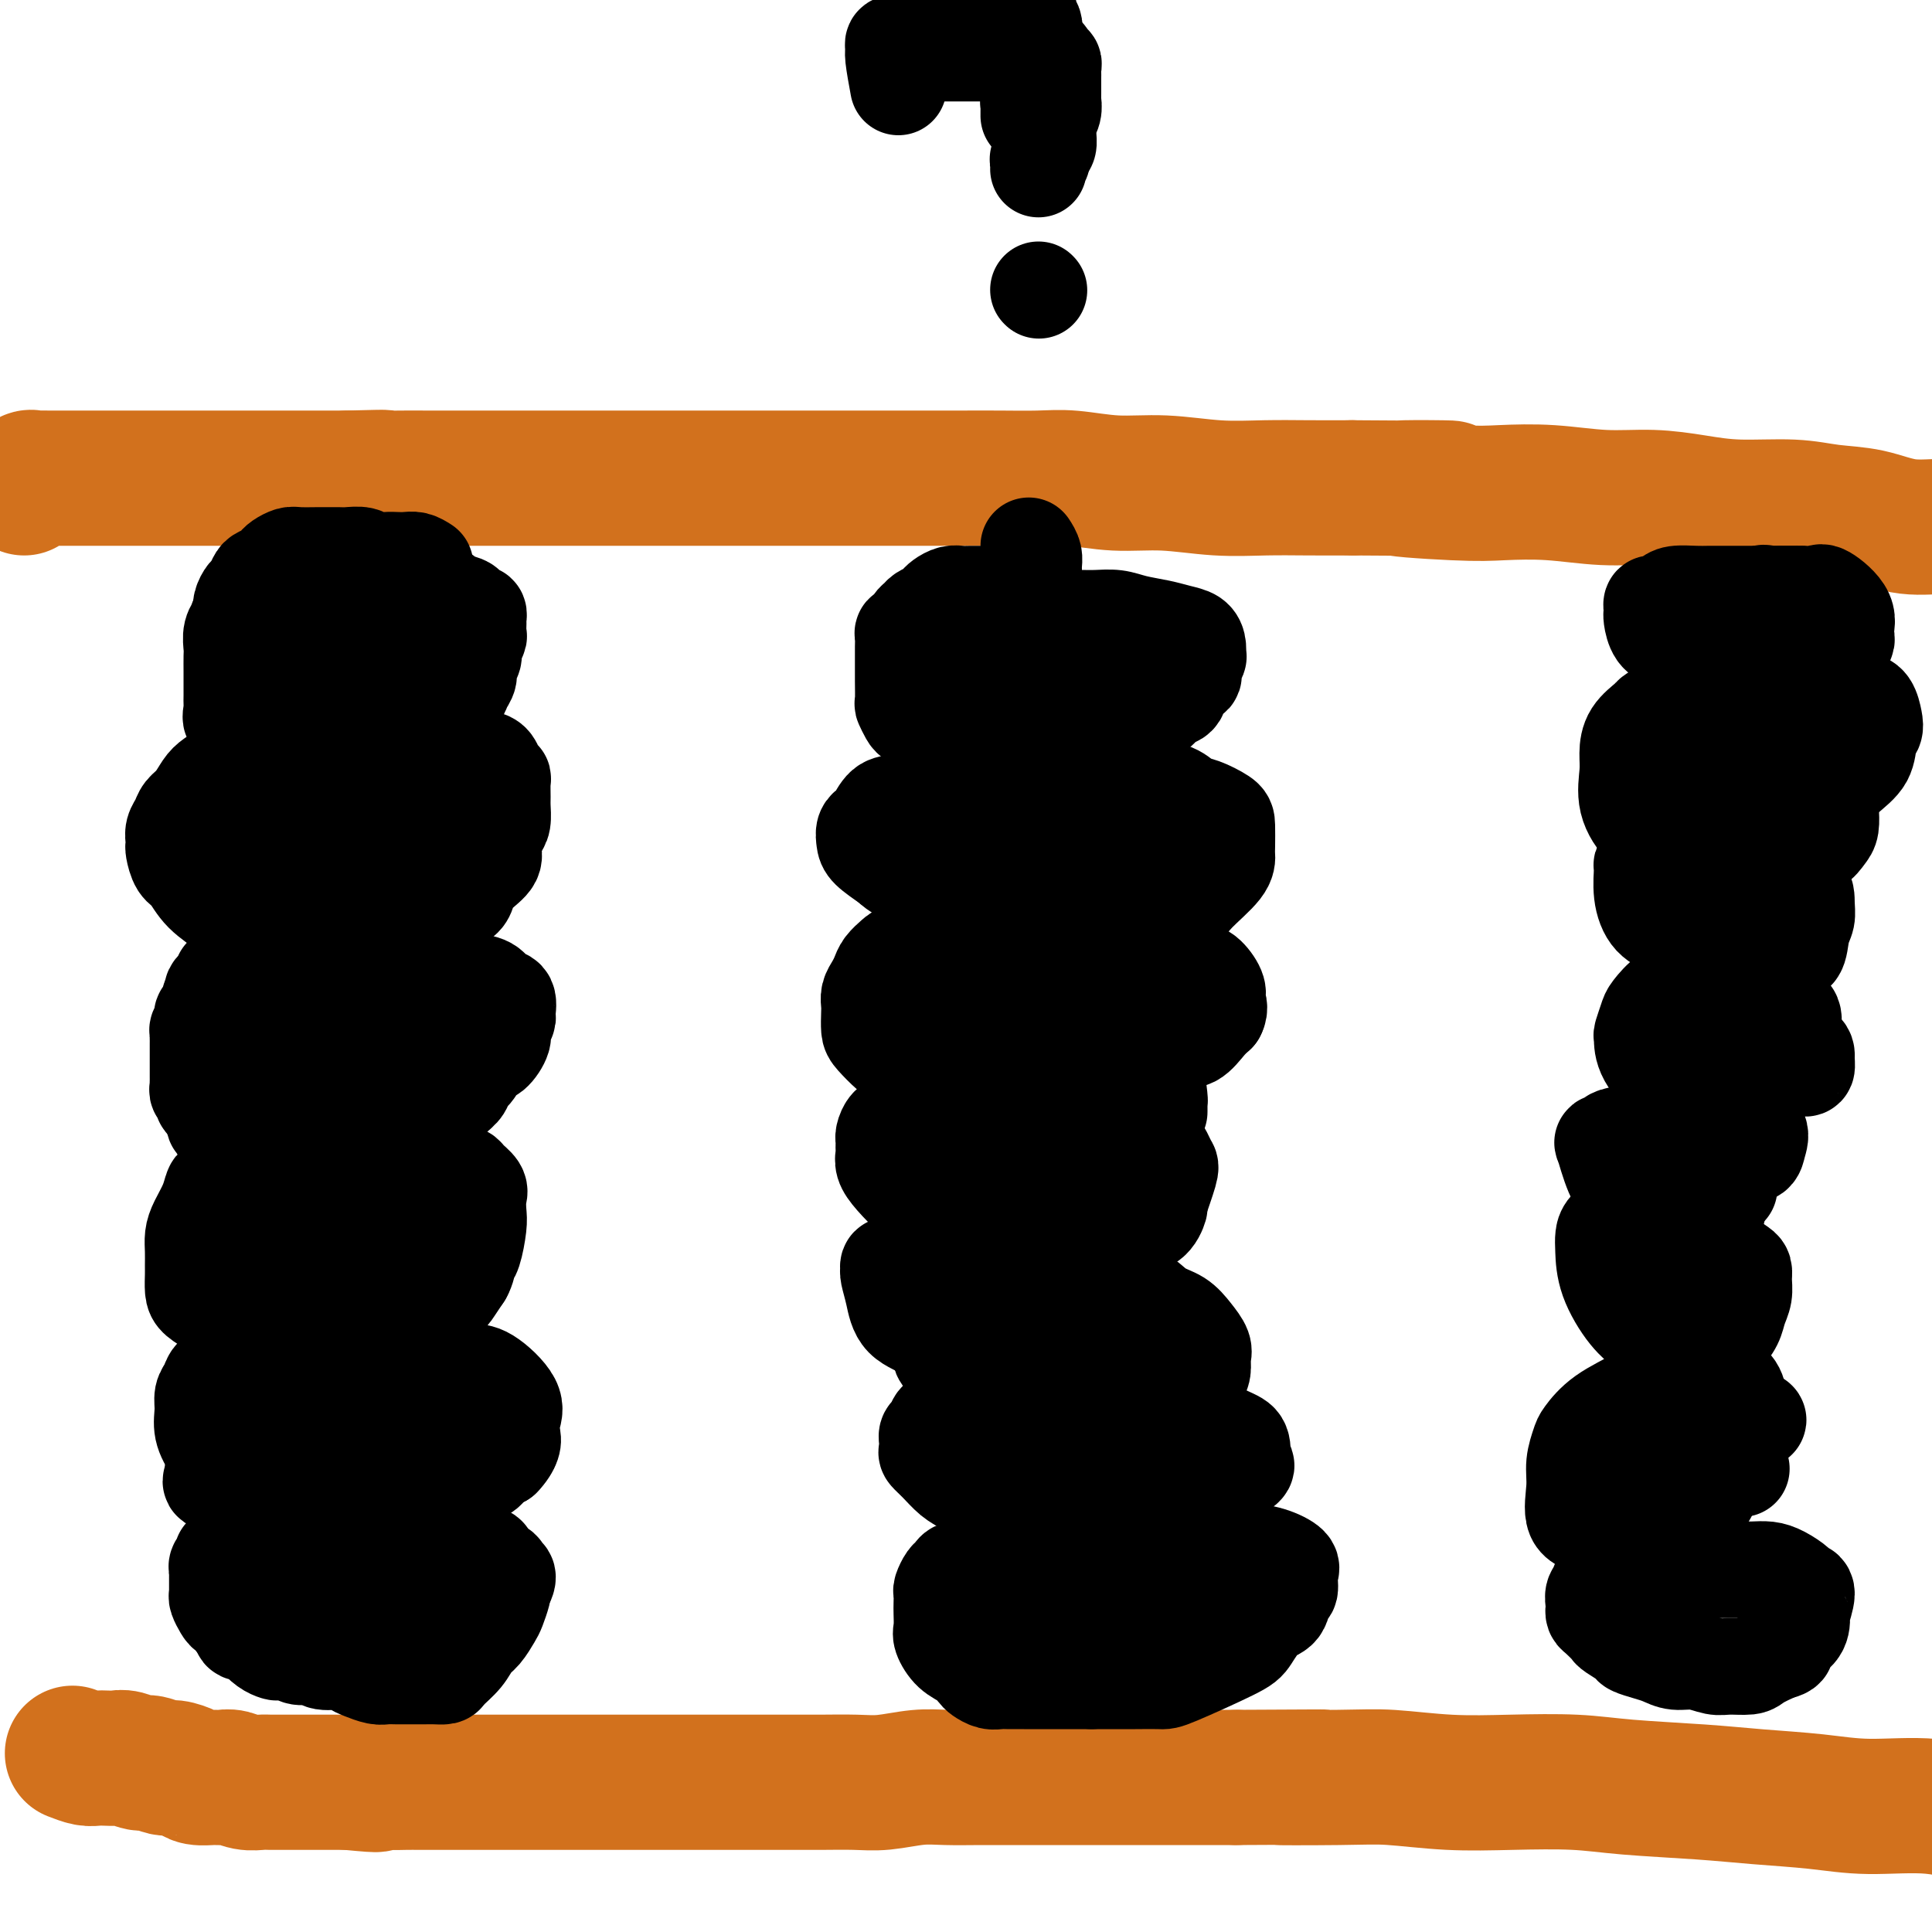 <svg viewBox='0 0 400 400' version='1.1' xmlns='http://www.w3.org/2000/svg' xmlns:xlink='http://www.w3.org/1999/xlink'><g fill='none' stroke='#D2711D' stroke-width='28' stroke-linecap='round' stroke-linejoin='round'><path d='M5,101c0.327,-0.845 0.654,-1.691 1,-2c0.346,-0.309 0.711,-0.083 1,0c0.289,0.083 0.503,0.022 1,0c0.497,-0.022 1.277,-0.006 2,0c0.723,0.006 1.390,0.002 2,0c0.610,-0.002 1.161,-0.000 2,0c0.839,0.000 1.964,0.000 3,0c1.036,-0.000 1.984,-0.000 3,0c1.016,0.000 2.102,0.000 3,0c0.898,-0.000 1.608,-0.000 3,0c1.392,0.000 3.466,0.000 5,0c1.534,-0.000 2.528,-0.000 4,0c1.472,0.000 3.421,0.000 5,0c1.579,-0.000 2.788,-0.000 4,0c1.212,0.000 2.427,0.000 4,0c1.573,-0.000 3.504,-0.000 5,0c1.496,0.000 2.556,0.000 4,0c1.444,-0.000 3.274,-0.000 5,0c1.726,0.000 3.350,0.000 5,0c1.650,-0.000 3.325,-0.000 5,0'/><path d='M72,99c11.483,-0.309 6.691,-0.083 6,0c-0.691,0.083 2.721,0.022 5,0c2.279,-0.022 3.427,-0.006 5,0c1.573,0.006 3.571,0.002 5,0c1.429,-0.002 2.289,-0.000 4,0c1.711,0.000 4.272,0.000 6,0c1.728,-0.000 2.622,-0.000 4,0c1.378,0.000 3.238,0.000 5,0c1.762,-0.000 3.425,-0.000 5,0c1.575,0.000 3.063,0.000 5,0c1.937,-0.000 4.323,-0.000 6,0c1.677,0.000 2.645,0.000 4,0c1.355,-0.000 3.098,-0.000 5,0c1.902,0.000 3.964,0.000 6,0c2.036,-0.000 4.047,-0.000 6,0c1.953,0.000 3.850,0.000 6,0c2.150,-0.000 4.554,-0.000 7,0c2.446,0.000 4.935,0.000 7,0c2.065,-0.000 3.708,-0.000 6,0c2.292,0.000 5.234,0.000 8,0c2.766,-0.000 5.355,-0.001 8,0c2.645,0.001 5.344,0.004 8,0c2.656,-0.004 5.269,-0.016 8,0c2.731,0.016 5.581,0.061 8,0c2.419,-0.061 4.408,-0.226 7,0c2.592,0.226 5.785,0.845 9,1c3.215,0.155 6.450,-0.155 10,0c3.550,0.155 7.416,0.773 11,1c3.584,0.227 6.888,0.061 10,0c3.112,-0.061 6.032,-0.017 9,0c2.968,0.017 5.984,0.009 9,0'/><path d='M280,101c34.192,0.250 15.671,-0.125 11,0c-4.671,0.125 4.509,0.751 10,1c5.491,0.249 7.295,0.122 10,0c2.705,-0.122 6.311,-0.239 10,0c3.689,0.239 7.461,0.834 11,1c3.539,0.166 6.845,-0.096 10,0c3.155,0.096 6.158,0.549 9,1c2.842,0.451 5.523,0.899 9,1c3.477,0.101 7.749,-0.146 11,0c3.251,0.146 5.481,0.683 8,1c2.519,0.317 5.328,0.414 8,1c2.672,0.586 5.209,1.663 8,2c2.791,0.337 5.837,-0.065 8,0c2.163,0.065 3.442,0.595 5,1c1.558,0.405 3.395,0.683 5,1c1.605,0.317 2.977,0.673 4,1c1.023,0.327 1.697,0.624 2,1c0.303,0.376 0.235,0.832 1,1c0.765,0.168 2.361,0.048 3,0c0.639,-0.048 0.319,-0.024 0,0'/><path d='M15,363c1.089,0.422 2.177,0.844 3,1c0.823,0.156 1.379,0.046 2,0c0.621,-0.046 1.306,-0.027 2,0c0.694,0.027 1.397,0.064 2,0c0.603,-0.064 1.105,-0.228 2,0c0.895,0.228 2.183,0.848 3,1c0.817,0.152 1.162,-0.166 2,0c0.838,0.166 2.167,0.815 3,1c0.833,0.185 1.168,-0.094 2,0c0.832,0.094 2.162,0.560 3,1c0.838,0.440 1.186,0.854 2,1c0.814,0.146 2.095,0.025 3,0c0.905,-0.025 1.435,0.046 2,0c0.565,-0.046 1.166,-0.208 2,0c0.834,0.208 1.902,0.788 3,1c1.098,0.212 2.226,0.057 3,0c0.774,-0.057 1.193,-0.015 2,0c0.807,0.015 2.001,0.004 3,0c0.999,-0.004 1.804,-0.001 3,0c1.196,0.001 2.784,0.000 4,0c1.216,-0.000 2.062,-0.000 3,0c0.938,0.000 1.969,0.000 3,0'/><path d='M72,369c9.536,0.928 4.875,0.249 4,0c-0.875,-0.249 2.035,-0.067 4,0c1.965,0.067 2.983,0.018 4,0c1.017,-0.018 2.031,-0.005 3,0c0.969,0.005 1.892,0.001 3,0c1.108,-0.001 2.399,-0.000 4,0c1.601,0.000 3.511,0.000 5,0c1.489,-0.000 2.557,-0.000 4,0c1.443,0.000 3.259,0.000 5,0c1.741,-0.000 3.405,-0.000 5,0c1.595,0.000 3.121,0.000 5,0c1.879,-0.000 4.113,0.000 6,0c1.887,-0.000 3.429,-0.000 5,0c1.571,0.000 3.171,0.000 5,0c1.829,-0.000 3.888,-0.000 6,0c2.112,0.000 4.278,0.000 6,0c1.722,-0.000 3.001,-0.000 5,0c1.999,0.000 4.717,0.001 7,0c2.283,-0.001 4.132,-0.004 6,0c1.868,0.004 3.754,0.015 6,0c2.246,-0.015 4.853,-0.057 7,0c2.147,0.057 3.836,0.211 6,0c2.164,-0.211 4.803,-0.789 7,-1c2.197,-0.211 3.953,-0.057 6,0c2.047,0.057 4.384,0.015 7,0c2.616,-0.015 5.512,-0.004 8,0c2.488,0.004 4.570,0.001 7,0c2.430,-0.001 5.208,-0.000 8,0c2.792,0.000 5.598,0.000 9,0c3.402,-0.000 7.401,-0.000 11,0c3.599,0.000 6.800,0.000 10,0'/><path d='M256,368c30.201,-0.159 13.702,-0.056 10,0c-3.702,0.056 5.392,0.067 11,0c5.608,-0.067 7.731,-0.211 11,0c3.269,0.211 7.686,0.777 12,1c4.314,0.223 8.525,0.101 13,0c4.475,-0.101 9.215,-0.182 13,0c3.785,0.182 6.617,0.628 11,1c4.383,0.372 10.317,0.672 15,1c4.683,0.328 8.114,0.684 12,1c3.886,0.316 8.226,0.591 12,1c3.774,0.409 6.982,0.951 11,1c4.018,0.049 8.846,-0.394 13,0c4.154,0.394 7.633,1.626 11,2c3.367,0.374 6.622,-0.110 10,0c3.378,0.110 6.877,0.814 10,1c3.123,0.186 5.868,-0.146 8,0c2.132,0.146 3.650,0.771 5,1c1.350,0.229 2.530,0.061 4,0c1.470,-0.061 3.229,-0.016 4,0c0.771,0.016 0.554,0.004 1,0c0.446,-0.004 1.556,-0.001 2,0c0.444,0.001 0.222,0.001 0,0'/></g>
<g fill='none' stroke='#000000' stroke-width='20' stroke-linecap='round' stroke-linejoin='round'><path d='M88,117c-0.669,-0.422 -1.338,-0.844 -2,-1c-0.662,-0.156 -1.317,-0.046 -2,0c-0.683,0.046 -1.394,0.026 -2,0c-0.606,-0.026 -1.107,-0.060 -2,0c-0.893,0.060 -2.179,0.212 -3,0c-0.821,-0.212 -1.176,-0.789 -2,-1c-0.824,-0.211 -2.115,-0.056 -3,0c-0.885,0.056 -1.363,0.014 -2,0c-0.637,-0.014 -1.431,-0.001 -2,0c-0.569,0.001 -0.912,-0.011 -2,0c-1.088,0.011 -2.920,0.044 -4,0c-1.080,-0.044 -1.406,-0.166 -2,0c-0.594,0.166 -1.454,0.621 -2,1c-0.546,0.379 -0.776,0.683 -1,1c-0.224,0.317 -0.441,0.647 -1,1c-0.559,0.353 -1.460,0.727 -2,1c-0.540,0.273 -0.719,0.443 -1,1c-0.281,0.557 -0.663,1.500 -1,2c-0.337,0.500 -0.629,0.558 -1,1c-0.371,0.442 -0.820,1.269 -1,2c-0.180,0.731 -0.090,1.365 0,2'/><path d='M50,127c-1.403,2.076 -0.912,1.766 -1,2c-0.088,0.234 -0.756,1.011 -1,2c-0.244,0.989 -0.065,2.190 0,3c0.065,0.810 0.017,1.229 0,2c-0.017,0.771 -0.004,1.893 0,3c0.004,1.107 -0.001,2.199 0,3c0.001,0.801 0.007,1.310 0,2c-0.007,0.690 -0.027,1.561 0,2c0.027,0.439 0.101,0.447 0,1c-0.101,0.553 -0.379,1.650 0,2c0.379,0.350 1.414,-0.046 2,0c0.586,0.046 0.724,0.534 1,1c0.276,0.466 0.692,0.908 1,1c0.308,0.092 0.509,-0.168 1,0c0.491,0.168 1.272,0.763 2,1c0.728,0.237 1.403,0.116 2,0c0.597,-0.116 1.118,-0.227 2,0c0.882,0.227 2.127,0.793 3,1c0.873,0.207 1.374,0.055 2,0c0.626,-0.055 1.375,-0.015 2,0c0.625,0.015 1.125,0.004 2,0c0.875,-0.004 2.125,-0.001 3,0c0.875,0.001 1.375,0.000 2,0c0.625,-0.000 1.375,0.001 2,0c0.625,-0.001 1.126,-0.003 2,0c0.874,0.003 2.122,0.012 3,0c0.878,-0.012 1.387,-0.045 2,0c0.613,0.045 1.329,0.167 2,0c0.671,-0.167 1.296,-0.622 2,-1c0.704,-0.378 1.487,-0.679 2,-1c0.513,-0.321 0.757,-0.660 1,-1'/><path d='M89,150c4.578,-0.656 2.522,-0.794 2,-1c-0.522,-0.206 0.491,-0.478 1,-1c0.509,-0.522 0.513,-1.295 1,-2c0.487,-0.705 1.455,-1.344 2,-2c0.545,-0.656 0.667,-1.330 1,-2c0.333,-0.670 0.878,-1.335 1,-2c0.122,-0.665 -0.177,-1.329 0,-2c0.177,-0.671 0.832,-1.349 1,-2c0.168,-0.651 -0.151,-1.273 0,-2c0.151,-0.727 0.773,-1.558 1,-2c0.227,-0.442 0.058,-0.496 0,-1c-0.058,-0.504 -0.005,-1.459 0,-2c0.005,-0.541 -0.038,-0.670 0,-1c0.038,-0.330 0.157,-0.862 0,-1c-0.157,-0.138 -0.591,0.117 -1,0c-0.409,-0.117 -0.794,-0.606 -1,-1c-0.206,-0.394 -0.232,-0.694 -1,-1c-0.768,-0.306 -2.278,-0.618 -3,-1c-0.722,-0.382 -0.654,-0.834 -1,-1c-0.346,-0.166 -1.104,-0.044 -2,0c-0.896,0.044 -1.930,0.012 -3,0c-1.070,-0.012 -2.177,-0.003 -3,0c-0.823,0.003 -1.361,0.002 -2,0c-0.639,-0.002 -1.377,-0.003 -2,0c-0.623,0.003 -1.130,0.009 -2,0c-0.870,-0.009 -2.103,-0.035 -3,0c-0.897,0.035 -1.459,0.131 -2,1c-0.541,0.869 -1.063,2.511 -2,3c-0.937,0.489 -2.291,-0.176 -3,0c-0.709,0.176 -0.774,1.193 -1,2c-0.226,0.807 -0.613,1.403 -1,2'/><path d='M66,131c-1.558,1.124 -0.953,-0.068 -1,0c-0.047,0.068 -0.745,1.394 -1,2c-0.255,0.606 -0.068,0.491 0,1c0.068,0.509 0.016,1.640 0,2c-0.016,0.360 0.004,-0.053 0,0c-0.004,0.053 -0.030,0.570 0,1c0.030,0.430 0.117,0.772 0,1c-0.117,0.228 -0.438,0.342 0,1c0.438,0.658 1.636,1.861 3,3c1.364,1.139 2.893,2.214 4,3c1.107,0.786 1.793,1.282 3,2c1.207,0.718 2.936,1.656 4,2c1.064,0.344 1.462,0.093 2,0c0.538,-0.093 1.216,-0.027 2,0c0.784,0.027 1.674,0.013 2,0c0.326,-0.013 0.087,-0.027 0,0c-0.087,0.027 -0.023,0.096 0,0c0.023,-0.096 0.006,-0.356 0,-1c-0.006,-0.644 -0.002,-1.671 0,-2c0.002,-0.329 0.000,0.039 0,-1c-0.000,-1.039 -0.000,-3.487 0,-5c0.000,-1.513 0.000,-2.093 0,-3c-0.000,-0.907 -0.000,-2.141 0,-3c0.000,-0.859 0.001,-1.344 0,-2c-0.001,-0.656 -0.003,-1.482 0,-2c0.003,-0.518 0.011,-0.726 0,-1c-0.011,-0.274 -0.041,-0.612 0,-1c0.041,-0.388 0.155,-0.825 0,-1c-0.155,-0.175 -0.577,-0.087 -1,0'/><path d='M83,127c-0.028,-3.403 -0.599,-0.912 -1,0c-0.401,0.912 -0.632,0.243 -1,0c-0.368,-0.243 -0.872,-0.062 -1,0c-0.128,0.062 0.120,0.004 0,0c-0.120,-0.004 -0.606,0.045 -1,0c-0.394,-0.045 -0.694,-0.185 -1,0c-0.306,0.185 -0.618,0.694 -1,1c-0.382,0.306 -0.834,0.408 -1,1c-0.166,0.592 -0.044,1.674 0,2c0.044,0.326 0.012,-0.105 0,0c-0.012,0.105 -0.003,0.744 0,1c0.003,0.256 0.002,0.128 0,0'/><path d='M71,153c-1.179,0.423 -2.357,0.845 -3,1c-0.643,0.155 -0.750,0.041 -1,0c-0.250,-0.041 -0.644,-0.011 -1,0c-0.356,0.011 -0.673,0.002 -1,0c-0.327,-0.002 -0.665,0.002 -1,0c-0.335,-0.002 -0.667,-0.012 -1,0c-0.333,0.012 -0.667,0.045 -1,0c-0.333,-0.045 -0.666,-0.167 -1,0c-0.334,0.167 -0.668,0.622 -1,1c-0.332,0.378 -0.661,0.678 -1,1c-0.339,0.322 -0.687,0.667 -1,1c-0.313,0.333 -0.591,0.653 -1,1c-0.409,0.347 -0.951,0.722 -1,1c-0.049,0.278 0.393,0.460 0,1c-0.393,0.540 -1.622,1.439 -2,2c-0.378,0.561 0.096,0.783 0,1c-0.096,0.217 -0.761,0.429 -1,1c-0.239,0.571 -0.050,1.501 0,2c0.050,0.499 -0.038,0.567 0,1c0.038,0.433 0.203,1.232 0,2c-0.203,0.768 -0.772,1.505 -1,2c-0.228,0.495 -0.114,0.747 0,1'/><path d='M52,172c-1.083,2.815 -0.291,1.854 0,2c0.291,0.146 0.082,1.400 0,2c-0.082,0.600 -0.038,0.546 0,1c0.038,0.454 0.069,1.417 0,2c-0.069,0.583 -0.240,0.786 0,1c0.240,0.214 0.890,0.438 1,1c0.110,0.562 -0.319,1.464 0,2c0.319,0.536 1.387,0.708 2,1c0.613,0.292 0.772,0.704 1,1c0.228,0.296 0.524,0.475 1,1c0.476,0.525 1.132,1.394 2,2c0.868,0.606 1.950,0.947 3,1c1.050,0.053 2.070,-0.182 3,0c0.930,0.182 1.772,0.781 3,1c1.228,0.219 2.844,0.059 4,0c1.156,-0.059 1.854,-0.016 3,0c1.146,0.016 2.741,0.005 4,0c1.259,-0.005 2.182,-0.006 3,0c0.818,0.006 1.529,0.017 2,0c0.471,-0.017 0.701,-0.061 1,0c0.299,0.061 0.668,0.227 1,0c0.332,-0.227 0.629,-0.849 1,-1c0.371,-0.151 0.816,0.167 1,0c0.184,-0.167 0.106,-0.818 0,-1c-0.106,-0.182 -0.239,0.106 0,0c0.239,-0.106 0.849,-0.605 1,-1c0.151,-0.395 -0.156,-0.686 0,-1c0.156,-0.314 0.774,-0.651 1,-1c0.226,-0.349 0.061,-0.709 0,-1c-0.061,-0.291 -0.017,-0.512 0,-1c0.017,-0.488 0.009,-1.244 0,-2'/><path d='M90,181c0.774,-1.928 0.207,-2.247 0,-3c-0.207,-0.753 -0.056,-1.941 0,-3c0.056,-1.059 0.016,-1.989 0,-3c-0.016,-1.011 -0.007,-2.102 0,-3c0.007,-0.898 0.012,-1.603 0,-2c-0.012,-0.397 -0.040,-0.484 0,-1c0.040,-0.516 0.148,-1.459 0,-2c-0.148,-0.541 -0.553,-0.681 -1,-1c-0.447,-0.319 -0.935,-0.818 -1,-1c-0.065,-0.182 0.292,-0.049 0,0c-0.292,0.049 -1.233,0.013 -2,0c-0.767,-0.013 -1.361,-0.004 -2,0c-0.639,0.004 -1.322,0.001 -2,0c-0.678,-0.001 -1.350,-0.000 -2,0c-0.650,0.000 -1.277,0.000 -2,0c-0.723,-0.000 -1.541,0.000 -2,0c-0.459,-0.000 -0.557,-0.001 -1,0c-0.443,0.001 -1.231,0.003 -2,0c-0.769,-0.003 -1.520,-0.013 -2,0c-0.480,0.013 -0.689,0.049 -1,0c-0.311,-0.049 -0.724,-0.182 -1,0c-0.276,0.182 -0.417,0.678 -1,1c-0.583,0.322 -1.610,0.471 -2,1c-0.390,0.529 -0.143,1.440 0,2c0.143,0.560 0.182,0.770 0,1c-0.182,0.230 -0.585,0.482 -1,1c-0.415,0.518 -0.843,1.304 -1,2c-0.157,0.696 -0.042,1.303 0,2c0.042,0.697 0.012,1.485 0,2c-0.012,0.515 -0.006,0.758 0,1'/><path d='M64,175c-0.617,1.974 -0.160,0.909 0,1c0.160,0.091 0.024,1.337 0,2c-0.024,0.663 0.064,0.742 0,1c-0.064,0.258 -0.281,0.696 0,1c0.281,0.304 1.061,0.474 2,1c0.939,0.526 2.037,1.409 3,2c0.963,0.591 1.792,0.890 3,1c1.208,0.110 2.796,0.030 4,0c1.204,-0.030 2.025,-0.011 3,0c0.975,0.011 2.104,0.014 3,0c0.896,-0.014 1.560,-0.045 2,0c0.440,0.045 0.658,0.166 1,0c0.342,-0.166 0.810,-0.617 1,-1c0.190,-0.383 0.104,-0.697 0,-1c-0.104,-0.303 -0.224,-0.595 0,-1c0.224,-0.405 0.792,-0.923 1,-1c0.208,-0.077 0.056,0.286 0,0c-0.056,-0.286 -0.015,-1.221 0,-2c0.015,-0.779 0.006,-1.402 0,-2c-0.006,-0.598 -0.009,-1.171 0,-2c0.009,-0.829 0.028,-1.915 0,-3c-0.028,-1.085 -0.105,-2.169 0,-3c0.105,-0.831 0.391,-1.407 0,-2c-0.391,-0.593 -1.458,-1.202 -2,-2c-0.542,-0.798 -0.557,-1.786 -1,-2c-0.443,-0.214 -1.313,0.345 -2,0c-0.687,-0.345 -1.190,-1.595 -2,-2c-0.810,-0.405 -1.929,0.036 -3,0c-1.071,-0.036 -2.096,-0.548 -3,-1c-0.904,-0.452 -1.687,-0.843 -3,-1c-1.313,-0.157 -3.157,-0.078 -5,0'/><path d='M66,158c-3.474,-0.928 -2.659,-0.249 -3,0c-0.341,0.249 -1.839,0.066 -3,0c-1.161,-0.066 -1.987,-0.016 -3,0c-1.013,0.016 -2.215,-0.004 -3,0c-0.785,0.004 -1.155,0.030 -2,0c-0.845,-0.030 -2.166,-0.118 -3,0c-0.834,0.118 -1.183,0.440 -2,1c-0.817,0.560 -2.102,1.357 -3,2c-0.898,0.643 -1.407,1.131 -2,2c-0.593,0.869 -1.269,2.120 -2,3c-0.731,0.880 -1.516,1.388 -2,2c-0.484,0.612 -0.666,1.328 -1,2c-0.334,0.672 -0.819,1.301 -1,2c-0.181,0.699 -0.057,1.470 0,2c0.057,0.530 0.046,0.819 0,1c-0.046,0.181 -0.129,0.253 0,1c0.129,0.747 0.470,2.168 1,3c0.530,0.832 1.250,1.076 2,2c0.750,0.924 1.530,2.528 3,4c1.470,1.472 3.632,2.811 5,4c1.368,1.189 1.944,2.228 3,3c1.056,0.772 2.593,1.279 4,2c1.407,0.721 2.684,1.657 4,2c1.316,0.343 2.672,0.092 4,0c1.328,-0.092 2.627,-0.027 4,0c1.373,0.027 2.821,0.015 4,0c1.179,-0.015 2.089,-0.032 3,0c0.911,0.032 1.821,0.112 3,0c1.179,-0.112 2.625,-0.415 4,-1c1.375,-0.585 2.679,-1.453 4,-2c1.321,-0.547 2.661,-0.774 4,-1'/><path d='M88,192c5.245,-0.977 3.357,-1.419 3,-2c-0.357,-0.581 0.816,-1.299 2,-2c1.184,-0.701 2.379,-1.384 3,-2c0.621,-0.616 0.666,-1.166 1,-2c0.334,-0.834 0.955,-1.951 2,-3c1.045,-1.049 2.515,-2.028 3,-3c0.485,-0.972 -0.013,-1.936 0,-3c0.013,-1.064 0.539,-2.229 1,-3c0.461,-0.771 0.856,-1.148 1,-2c0.144,-0.852 0.035,-2.178 0,-3c-0.035,-0.822 0.002,-1.141 0,-2c-0.002,-0.859 -0.044,-2.258 0,-3c0.044,-0.742 0.173,-0.828 0,-1c-0.173,-0.172 -0.646,-0.432 -1,-1c-0.354,-0.568 -0.587,-1.445 -1,-2c-0.413,-0.555 -1.007,-0.789 -2,-1c-0.993,-0.211 -2.385,-0.400 -3,-1c-0.615,-0.600 -0.451,-1.611 -1,-2c-0.549,-0.389 -1.809,-0.157 -3,0c-1.191,0.157 -2.311,0.237 -3,0c-0.689,-0.237 -0.947,-0.792 -2,-1c-1.053,-0.208 -2.901,-0.068 -4,0c-1.099,0.068 -1.449,0.063 -2,0c-0.551,-0.063 -1.303,-0.184 -2,0c-0.697,0.184 -1.338,0.673 -2,1c-0.662,0.327 -1.344,0.492 -2,1c-0.656,0.508 -1.286,1.360 -2,2c-0.714,0.640 -1.511,1.068 -2,2c-0.489,0.932 -0.670,2.366 -1,3c-0.330,0.634 -0.809,0.467 -1,1c-0.191,0.533 -0.096,1.767 0,3'/><path d='M70,166c-0.313,1.440 -0.094,1.540 0,2c0.094,0.460 0.063,1.280 0,2c-0.063,0.720 -0.156,1.342 0,2c0.156,0.658 0.563,1.353 2,2c1.437,0.647 3.904,1.246 6,2c2.096,0.754 3.819,1.663 5,2c1.181,0.337 1.819,0.102 3,0c1.181,-0.102 2.905,-0.070 4,0c1.095,0.070 1.560,0.178 2,0c0.440,-0.178 0.853,-0.642 1,-1c0.147,-0.358 0.028,-0.609 0,-1c-0.028,-0.391 0.036,-0.920 0,-1c-0.036,-0.080 -0.173,0.290 0,0c0.173,-0.290 0.654,-1.240 0,-2c-0.654,-0.760 -2.445,-1.332 -4,-2c-1.555,-0.668 -2.874,-1.433 -4,-2c-1.126,-0.567 -2.061,-0.937 -3,-1c-0.939,-0.063 -1.884,0.179 -3,0c-1.116,-0.179 -2.402,-0.780 -3,-1c-0.598,-0.220 -0.507,-0.059 -1,0c-0.493,0.059 -1.569,0.017 -2,0c-0.431,-0.017 -0.215,-0.008 0,0'/><path d='M76,144c-1.943,-0.837 -3.886,-1.673 -5,-2c-1.114,-0.327 -1.401,-0.144 -2,0c-0.599,0.144 -1.512,0.249 -2,0c-0.488,-0.249 -0.550,-0.851 -1,-1c-0.450,-0.149 -1.286,0.156 -2,0c-0.714,-0.156 -1.304,-0.774 -2,-1c-0.696,-0.226 -1.497,-0.061 -2,0c-0.503,0.061 -0.707,0.016 -1,0c-0.293,-0.016 -0.674,-0.004 -1,0c-0.326,0.004 -0.596,0.001 -1,0c-0.404,-0.001 -0.943,-0.000 -1,0c-0.057,0.000 0.369,0.000 0,0c-0.369,-0.000 -1.534,-0.000 -2,0c-0.466,0.000 -0.233,0.000 0,0'/><path d='M65,197c-1.066,-0.000 -2.131,-0.000 -3,0c-0.869,0.000 -1.541,0.000 -2,0c-0.459,-0.000 -0.704,-0.000 -1,0c-0.296,0.000 -0.643,0.000 -1,0c-0.357,-0.000 -0.726,-0.001 -1,0c-0.274,0.001 -0.455,0.003 -1,0c-0.545,-0.003 -1.456,-0.012 -2,0c-0.544,0.012 -0.723,0.046 -1,0c-0.277,-0.046 -0.653,-0.171 -1,0c-0.347,0.171 -0.666,0.638 -1,1c-0.334,0.362 -0.682,0.618 -1,1c-0.318,0.382 -0.606,0.891 -1,1c-0.394,0.109 -0.894,-0.182 -1,0c-0.106,0.182 0.183,0.836 0,1c-0.183,0.164 -0.836,-0.163 -1,0c-0.164,0.163 0.163,0.817 0,1c-0.163,0.183 -0.814,-0.106 -1,0c-0.186,0.106 0.095,0.606 0,1c-0.095,0.394 -0.564,0.683 -1,1c-0.436,0.317 -0.839,0.662 -1,1c-0.161,0.338 -0.081,0.669 0,1'/><path d='M44,206c-1.327,1.592 -0.146,1.070 0,1c0.146,-0.070 -0.745,0.310 -1,1c-0.255,0.690 0.124,1.691 0,2c-0.124,0.309 -0.751,-0.072 -1,0c-0.249,0.072 -0.119,0.598 0,1c0.119,0.402 0.228,0.681 0,1c-0.228,0.319 -0.793,0.677 -1,1c-0.207,0.323 -0.055,0.611 0,1c0.055,0.389 0.015,0.877 0,1c-0.015,0.123 -0.004,-0.121 0,0c0.004,0.121 0.001,0.606 0,1c-0.001,0.394 -0.000,0.697 0,1c0.000,0.303 0.000,0.606 0,1c-0.000,0.394 -0.000,0.879 0,1c0.000,0.121 -0.000,-0.123 0,0c0.000,0.123 0.000,0.611 0,1c-0.000,0.389 -0.000,0.678 0,1c0.000,0.322 0.000,0.678 0,1c-0.000,0.322 -0.001,0.611 0,1c0.001,0.389 0.004,0.877 0,1c-0.004,0.123 -0.016,-0.121 0,0c0.016,0.121 0.060,0.606 0,1c-0.060,0.394 -0.222,0.697 0,1c0.222,0.303 0.830,0.606 1,1c0.170,0.394 -0.098,0.879 0,1c0.098,0.121 0.562,-0.122 1,0c0.438,0.122 0.849,0.610 1,1c0.151,0.390 0.043,0.683 0,1c-0.043,0.317 -0.022,0.659 0,1'/><path d='M44,231c0.643,3.008 0.750,1.527 1,1c0.250,-0.527 0.643,-0.099 1,0c0.357,0.099 0.677,-0.132 1,0c0.323,0.132 0.650,0.628 1,1c0.350,0.372 0.722,0.620 1,1c0.278,0.380 0.460,0.890 1,1c0.540,0.110 1.438,-0.181 2,0c0.562,0.181 0.787,0.833 1,1c0.213,0.167 0.413,-0.151 1,0c0.587,0.151 1.561,0.773 2,1c0.439,0.227 0.344,0.061 1,0c0.656,-0.061 2.062,-0.016 3,0c0.938,0.016 1.406,0.004 2,0c0.594,-0.004 1.314,-0.001 2,0c0.686,0.001 1.339,0.000 2,0c0.661,-0.000 1.329,-0.000 2,0c0.671,0.000 1.345,0.000 2,0c0.655,-0.000 1.293,0.000 2,0c0.707,-0.000 1.485,-0.000 2,0c0.515,0.000 0.767,0.001 1,0c0.233,-0.001 0.447,-0.003 1,0c0.553,0.003 1.447,0.012 2,0c0.553,-0.012 0.767,-0.045 1,0c0.233,0.045 0.485,0.166 1,0c0.515,-0.166 1.293,-0.620 2,-1c0.707,-0.380 1.344,-0.686 2,-1c0.656,-0.314 1.330,-0.637 2,-1c0.670,-0.363 1.334,-0.767 2,-1c0.666,-0.233 1.333,-0.293 2,-1c0.667,-0.707 1.333,-2.059 2,-3c0.667,-0.941 1.333,-1.470 2,-2'/><path d='M94,227c2.833,-2.153 1.916,-2.534 2,-3c0.084,-0.466 1.170,-1.016 2,-2c0.830,-0.984 1.403,-2.400 2,-3c0.597,-0.600 1.217,-0.382 2,-1c0.783,-0.618 1.728,-2.071 2,-3c0.272,-0.929 -0.130,-1.333 0,-2c0.130,-0.667 0.791,-1.597 1,-2c0.209,-0.403 -0.034,-0.279 0,-1c0.034,-0.721 0.344,-2.287 0,-3c-0.344,-0.713 -1.344,-0.573 -2,-1c-0.656,-0.427 -0.968,-1.421 -2,-2c-1.032,-0.579 -2.782,-0.744 -4,-1c-1.218,-0.256 -1.903,-0.605 -3,-1c-1.097,-0.395 -2.606,-0.838 -4,-1c-1.394,-0.162 -2.673,-0.044 -4,0c-1.327,0.044 -2.703,0.013 -4,0c-1.297,-0.013 -2.515,-0.008 -4,0c-1.485,0.008 -3.238,0.017 -5,0c-1.762,-0.017 -3.533,-0.062 -5,0c-1.467,0.062 -2.632,0.232 -4,1c-1.368,0.768 -2.941,2.134 -4,3c-1.059,0.866 -1.604,1.232 -2,2c-0.396,0.768 -0.642,1.939 -1,3c-0.358,1.061 -0.829,2.013 -1,3c-0.171,0.987 -0.044,2.008 0,3c0.044,0.992 0.005,1.954 0,3c-0.005,1.046 0.023,2.175 0,3c-0.023,0.825 -0.099,1.345 1,2c1.099,0.655 3.373,1.446 5,2c1.627,0.554 2.608,0.873 4,1c1.392,0.127 3.196,0.064 5,0'/><path d='M71,227c3.433,0.609 4.516,-0.370 6,-1c1.484,-0.630 3.368,-0.912 5,-2c1.632,-1.088 3.013,-2.982 4,-4c0.987,-1.018 1.580,-1.161 2,-2c0.420,-0.839 0.666,-2.375 1,-3c0.334,-0.625 0.757,-0.339 1,-1c0.243,-0.661 0.305,-2.268 0,-3c-0.305,-0.732 -0.976,-0.589 -2,-1c-1.024,-0.411 -2.400,-1.377 -4,-2c-1.600,-0.623 -3.422,-0.902 -5,-1c-1.578,-0.098 -2.910,-0.017 -4,0c-1.090,0.017 -1.938,-0.032 -3,0c-1.062,0.032 -2.337,0.146 -3,0c-0.663,-0.146 -0.713,-0.552 -1,0c-0.287,0.552 -0.811,2.062 -1,3c-0.189,0.938 -0.042,1.303 0,2c0.042,0.697 -0.019,1.727 0,3c0.019,1.273 0.120,2.789 1,4c0.880,1.211 2.539,2.118 4,3c1.461,0.882 2.725,1.738 4,2c1.275,0.262 2.562,-0.071 4,0c1.438,0.071 3.028,0.544 4,0c0.972,-0.544 1.326,-2.107 2,-3c0.674,-0.893 1.668,-1.118 2,-2c0.332,-0.882 0.000,-2.422 0,-4c-0.000,-1.578 0.330,-3.193 0,-4c-0.330,-0.807 -1.320,-0.805 -2,-1c-0.680,-0.195 -1.048,-0.588 -2,-1c-0.952,-0.412 -2.487,-0.842 -4,-1c-1.513,-0.158 -3.004,-0.045 -4,0c-0.996,0.045 -1.498,0.023 -2,0'/><path d='M74,208c-2.574,-0.103 -2.010,1.141 -2,2c0.010,0.859 -0.533,1.334 -1,2c-0.467,0.666 -0.858,1.523 -1,2c-0.142,0.477 -0.034,0.573 0,1c0.034,0.427 -0.006,1.186 0,2c0.006,0.814 0.056,1.682 0,2c-0.056,0.318 -0.219,0.084 0,0c0.219,-0.084 0.819,-0.020 1,0c0.181,0.020 -0.058,-0.005 0,0c0.058,0.005 0.412,0.039 1,0c0.588,-0.039 1.412,-0.150 2,0c0.588,0.150 0.942,0.563 1,0c0.058,-0.563 -0.180,-2.102 0,-3c0.180,-0.898 0.776,-1.157 1,-2c0.224,-0.843 0.074,-2.271 0,-3c-0.074,-0.729 -0.072,-0.759 0,-1c0.072,-0.241 0.215,-0.694 0,-1c-0.215,-0.306 -0.789,-0.467 -1,0c-0.211,0.467 -0.060,1.562 0,2c0.060,0.438 0.030,0.219 0,0'/><path d='M55,241c-1.510,0.830 -3.021,1.660 -4,2c-0.979,0.340 -1.427,0.190 -2,0c-0.573,-0.190 -1.270,-0.420 -2,0c-0.730,0.420 -1.492,1.491 -2,2c-0.508,0.509 -0.763,0.457 -1,1c-0.237,0.543 -0.456,1.683 -1,3c-0.544,1.317 -1.414,2.813 -2,4c-0.586,1.187 -0.890,2.065 -1,3c-0.110,0.935 -0.028,1.927 0,3c0.028,1.073 0.003,2.227 0,3c-0.003,0.773 0.018,1.165 0,2c-0.018,0.835 -0.074,2.112 0,3c0.074,0.888 0.278,1.387 1,2c0.722,0.613 1.961,1.341 3,2c1.039,0.659 1.879,1.248 3,2c1.121,0.752 2.523,1.665 4,2c1.477,0.335 3.031,0.090 5,0c1.969,-0.090 4.355,-0.027 6,0c1.645,0.027 2.550,0.018 4,0c1.450,-0.018 3.446,-0.047 5,0c1.554,0.047 2.665,0.168 4,0c1.335,-0.168 2.893,-0.626 4,-1c1.107,-0.374 1.763,-0.666 3,-1c1.237,-0.334 3.055,-0.711 4,-1c0.945,-0.289 1.016,-0.490 2,-1c0.984,-0.510 2.880,-1.330 4,-2c1.120,-0.670 1.463,-1.192 2,-2c0.537,-0.808 1.269,-1.904 2,-3'/><path d='M96,264c0.801,-1.403 0.802,-2.410 1,-3c0.198,-0.590 0.591,-0.763 1,-2c0.409,-1.237 0.835,-3.540 1,-5c0.165,-1.460 0.071,-2.079 0,-3c-0.071,-0.921 -0.119,-2.146 0,-3c0.119,-0.854 0.406,-1.339 0,-2c-0.406,-0.661 -1.504,-1.498 -2,-2c-0.496,-0.502 -0.389,-0.671 -1,-1c-0.611,-0.329 -1.940,-0.820 -3,-1c-1.060,-0.180 -1.851,-0.051 -3,0c-1.149,0.051 -2.655,0.023 -4,0c-1.345,-0.023 -2.527,-0.042 -4,0c-1.473,0.042 -3.237,0.147 -5,1c-1.763,0.853 -3.527,2.456 -5,3c-1.473,0.544 -2.657,0.029 -4,0c-1.343,-0.029 -2.847,0.428 -4,1c-1.153,0.572 -1.955,1.258 -3,2c-1.045,0.742 -2.333,1.538 -3,2c-0.667,0.462 -0.713,0.588 -1,1c-0.287,0.412 -0.815,1.110 -1,2c-0.185,0.890 -0.027,1.973 0,3c0.027,1.027 -0.077,1.998 1,4c1.077,2.002 3.334,5.036 5,7c1.666,1.964 2.742,2.859 4,4c1.258,1.141 2.697,2.529 4,3c1.303,0.471 2.471,0.026 4,0c1.529,-0.026 3.421,0.366 5,0c1.579,-0.366 2.846,-1.490 4,-3c1.154,-1.510 2.195,-3.407 3,-5c0.805,-1.593 1.373,-2.884 2,-4c0.627,-1.116 1.314,-2.058 2,-3'/><path d='M90,260c1.713,-2.842 0.494,-2.446 0,-3c-0.494,-0.554 -0.263,-2.056 0,-3c0.263,-0.944 0.560,-1.329 0,-2c-0.560,-0.671 -1.975,-1.630 -3,-2c-1.025,-0.370 -1.660,-0.153 -3,0c-1.340,0.153 -3.386,0.241 -5,0c-1.614,-0.241 -2.796,-0.809 -4,-1c-1.204,-0.191 -2.431,-0.003 -4,0c-1.569,0.003 -3.482,-0.180 -5,0c-1.518,0.180 -2.641,0.722 -4,1c-1.359,0.278 -2.954,0.292 -4,1c-1.046,0.708 -1.544,2.111 -2,3c-0.456,0.889 -0.869,1.265 -1,2c-0.131,0.735 0.020,1.828 0,3c-0.020,1.172 -0.210,2.421 1,4c1.210,1.579 3.821,3.487 6,5c2.179,1.513 3.925,2.630 6,3c2.075,0.370 4.478,-0.008 7,0c2.522,0.008 5.164,0.401 7,0c1.836,-0.401 2.868,-1.595 4,-3c1.132,-1.405 2.366,-3.019 3,-4c0.634,-0.981 0.669,-1.328 1,-2c0.331,-0.672 0.957,-1.669 1,-3c0.043,-1.331 -0.496,-2.997 -1,-4c-0.504,-1.003 -0.974,-1.342 -2,-2c-1.026,-0.658 -2.608,-1.635 -4,-2c-1.392,-0.365 -2.594,-0.117 -4,0c-1.406,0.117 -3.016,0.104 -4,0c-0.984,-0.104 -1.342,-0.297 -2,0c-0.658,0.297 -1.617,1.085 -2,2c-0.383,0.915 -0.192,1.958 0,3'/><path d='M72,256c-0.651,1.661 -0.279,3.315 1,5c1.279,1.685 3.463,3.402 5,4c1.537,0.598 2.426,0.076 4,0c1.574,-0.076 3.832,0.292 6,0c2.168,-0.292 4.244,-1.245 5,-2c0.756,-0.755 0.192,-1.313 0,-2c-0.192,-0.687 -0.011,-1.505 0,-2c0.011,-0.495 -0.149,-0.668 0,-1c0.149,-0.332 0.605,-0.822 0,-1c-0.605,-0.178 -2.271,-0.042 -4,0c-1.729,0.042 -3.521,-0.008 -5,0c-1.479,0.008 -2.645,0.074 -4,1c-1.355,0.926 -2.899,2.710 -4,4c-1.101,1.290 -1.758,2.085 -2,3c-0.242,0.915 -0.068,1.951 0,3c0.068,1.049 0.029,2.113 0,3c-0.029,0.887 -0.049,1.599 1,2c1.049,0.401 3.167,0.493 5,0c1.833,-0.493 3.381,-1.569 4,-2c0.619,-0.431 0.310,-0.215 0,0'/><path d='M66,276c-0.730,0.422 -1.460,0.844 -2,1c-0.540,0.156 -0.889,0.046 -2,0c-1.111,-0.046 -2.983,-0.027 -4,0c-1.017,0.027 -1.178,0.062 -2,0c-0.822,-0.062 -2.304,-0.222 -3,0c-0.696,0.222 -0.606,0.824 -1,1c-0.394,0.176 -1.272,-0.076 -2,2c-0.728,2.076 -1.304,6.478 -2,10c-0.696,3.522 -1.510,6.163 -2,8c-0.490,1.837 -0.655,2.871 -1,4c-0.345,1.129 -0.870,2.355 -1,3c-0.130,0.645 0.136,0.710 0,1c-0.136,0.290 -0.673,0.806 0,1c0.673,0.194 2.556,0.067 4,0c1.444,-0.067 2.450,-0.074 4,0c1.550,0.074 3.642,0.230 6,0c2.358,-0.230 4.980,-0.846 7,-1c2.020,-0.154 3.439,0.155 5,0c1.561,-0.155 3.264,-0.773 5,-1c1.736,-0.227 3.506,-0.061 5,0c1.494,0.061 2.711,0.018 4,0c1.289,-0.018 2.649,-0.012 4,0c1.351,0.012 2.694,0.028 4,0c1.306,-0.028 2.577,-0.100 4,0c1.423,0.100 2.999,0.373 4,0c1.001,-0.373 1.429,-1.392 2,-2c0.571,-0.608 1.286,-0.804 2,-1'/><path d='M104,302c1.067,-1.059 1.734,-2.207 2,-3c0.266,-0.793 0.130,-1.231 0,-2c-0.130,-0.769 -0.255,-1.869 0,-3c0.255,-1.131 0.889,-2.293 0,-4c-0.889,-1.707 -3.301,-3.959 -5,-5c-1.699,-1.041 -2.684,-0.871 -4,-1c-1.316,-0.129 -2.962,-0.556 -4,-1c-1.038,-0.444 -1.466,-0.904 -3,-1c-1.534,-0.096 -4.173,0.171 -6,0c-1.827,-0.171 -2.841,-0.781 -4,-1c-1.159,-0.219 -2.464,-0.048 -4,0c-1.536,0.048 -3.304,-0.028 -5,0c-1.696,0.028 -3.319,0.161 -5,0c-1.681,-0.161 -3.421,-0.616 -5,0c-1.579,0.616 -2.997,2.304 -4,3c-1.003,0.696 -1.591,0.400 -2,1c-0.409,0.600 -0.637,2.096 -1,3c-0.363,0.904 -0.859,1.214 -1,2c-0.141,0.786 0.075,2.047 0,3c-0.075,0.953 -0.440,1.600 1,4c1.440,2.400 4.685,6.555 7,9c2.315,2.445 3.701,3.179 5,4c1.299,0.821 2.512,1.728 4,2c1.488,0.272 3.252,-0.091 5,0c1.748,0.091 3.480,0.635 5,0c1.520,-0.635 2.827,-2.449 4,-4c1.173,-1.551 2.211,-2.838 3,-4c0.789,-1.162 1.328,-2.197 2,-4c0.672,-1.803 1.478,-4.372 2,-6c0.522,-1.628 0.761,-2.314 1,-3'/><path d='M92,291c1.914,-3.758 0.698,-2.652 0,-3c-0.698,-0.348 -0.880,-2.150 -2,-3c-1.120,-0.850 -3.180,-0.750 -5,-1c-1.820,-0.250 -3.400,-0.852 -5,-1c-1.600,-0.148 -3.221,0.157 -5,0c-1.779,-0.157 -3.715,-0.776 -6,-1c-2.285,-0.224 -4.919,-0.053 -7,0c-2.081,0.053 -3.608,-0.012 -5,0c-1.392,0.012 -2.649,0.100 -4,0c-1.351,-0.100 -2.797,-0.389 -4,0c-1.203,0.389 -2.164,1.457 -3,2c-0.836,0.543 -1.546,0.560 -2,1c-0.454,0.440 -0.652,1.304 -1,2c-0.348,0.696 -0.846,1.223 -1,2c-0.154,0.777 0.036,1.802 0,3c-0.036,1.198 -0.300,2.567 0,4c0.300,1.433 1.163,2.930 2,4c0.837,1.070 1.650,1.712 3,3c1.350,1.288 3.239,3.221 5,5c1.761,1.779 3.393,3.405 5,4c1.607,0.595 3.189,0.158 5,0c1.811,-0.158 3.852,-0.039 6,0c2.148,0.039 4.402,-0.004 6,0c1.598,0.004 2.541,0.055 4,0c1.459,-0.055 3.433,-0.217 5,-1c1.567,-0.783 2.727,-2.188 4,-3c1.273,-0.812 2.659,-1.033 4,-1c1.341,0.033 2.638,0.318 4,0c1.362,-0.318 2.790,-1.239 4,-2c1.210,-0.761 2.203,-1.360 3,-2c0.797,-0.640 1.399,-1.320 2,-2'/><path d='M104,301c3.253,-1.927 0.886,-1.745 0,-2c-0.886,-0.255 -0.291,-0.948 0,-2c0.291,-1.052 0.279,-2.464 0,-3c-0.279,-0.536 -0.826,-0.196 -3,-1c-2.174,-0.804 -5.977,-2.751 -8,-4c-2.023,-1.249 -2.267,-1.798 -3,-2c-0.733,-0.202 -1.956,-0.055 -3,0c-1.044,0.055 -1.910,0.018 -3,0c-1.090,-0.018 -2.403,-0.016 -4,0c-1.597,0.016 -3.476,0.045 -5,0c-1.524,-0.045 -2.692,-0.164 -4,0c-1.308,0.164 -2.756,0.610 -4,1c-1.244,0.390 -2.285,0.723 -3,1c-0.715,0.277 -1.106,0.499 -2,1c-0.894,0.501 -2.291,1.283 -3,2c-0.709,0.717 -0.729,1.369 -1,2c-0.271,0.631 -0.792,1.240 -1,2c-0.208,0.760 -0.103,1.670 0,2c0.103,0.330 0.206,0.078 0,1c-0.206,0.922 -0.719,3.017 0,4c0.719,0.983 2.670,0.852 4,1c1.330,0.148 2.041,0.573 3,1c0.959,0.427 2.168,0.856 4,1c1.832,0.144 4.287,0.004 6,0c1.713,-0.004 2.682,0.127 4,0c1.318,-0.127 2.983,-0.512 4,-1c1.017,-0.488 1.386,-1.079 2,-2c0.614,-0.921 1.473,-2.171 2,-3c0.527,-0.829 0.722,-1.237 1,-2c0.278,-0.763 0.639,-1.882 1,-3'/><path d='M88,295c0.994,-1.683 0.480,-0.892 0,-1c-0.480,-0.108 -0.925,-1.115 -2,-2c-1.075,-0.885 -2.779,-1.649 -4,-2c-1.221,-0.351 -1.958,-0.290 -4,-1c-2.042,-0.710 -5.389,-2.190 -8,-3c-2.611,-0.810 -4.485,-0.949 -6,-1c-1.515,-0.051 -2.672,-0.015 -4,0c-1.328,0.015 -2.828,0.007 -4,0c-1.172,-0.007 -2.017,-0.014 -3,0c-0.983,0.014 -2.106,0.049 -3,0c-0.894,-0.049 -1.560,-0.182 -2,0c-0.440,0.182 -0.654,0.677 -1,1c-0.346,0.323 -0.824,0.472 -1,1c-0.176,0.528 -0.049,1.434 0,2c0.049,0.566 0.018,0.792 0,1c-0.018,0.208 -0.025,0.397 0,1c0.025,0.603 0.083,1.620 0,2c-0.083,0.380 -0.305,0.123 0,1c0.305,0.877 1.138,2.888 2,4c0.862,1.112 1.753,1.324 3,2c1.247,0.676 2.850,1.817 4,3c1.150,1.183 1.846,2.408 3,3c1.154,0.592 2.765,0.551 4,1c1.235,0.449 2.094,1.388 3,2c0.906,0.612 1.859,0.895 3,1c1.141,0.105 2.469,0.030 3,0c0.531,-0.030 0.266,-0.015 0,0'/><path d='M65,320c-0.968,-0.423 -1.936,-0.847 -3,-1c-1.064,-0.153 -2.225,-0.037 -3,0c-0.775,0.037 -1.163,-0.005 -2,0c-0.837,0.005 -2.122,0.057 -3,0c-0.878,-0.057 -1.348,-0.221 -2,0c-0.652,0.221 -1.485,0.829 -2,1c-0.515,0.171 -0.711,-0.095 -1,0c-0.289,0.095 -0.670,0.550 -1,1c-0.330,0.450 -0.610,0.895 -1,1c-0.390,0.105 -0.889,-0.130 -1,0c-0.111,0.130 0.166,0.627 0,1c-0.166,0.373 -0.777,0.624 -1,1c-0.223,0.376 -0.060,0.879 0,1c0.060,0.121 0.016,-0.140 0,0c-0.016,0.140 -0.004,0.682 0,1c0.004,0.318 0.000,0.413 0,1c-0.000,0.587 0.003,1.666 0,2c-0.003,0.334 -0.012,-0.078 0,0c0.012,0.078 0.046,0.647 0,1c-0.046,0.353 -0.171,0.490 0,1c0.171,0.510 0.637,1.394 1,2c0.363,0.606 0.623,0.936 1,1c0.377,0.064 0.871,-0.137 1,0c0.129,0.137 -0.106,0.610 0,1c0.106,0.390 0.553,0.695 1,1'/><path d='M49,336c0.875,1.092 1.063,0.821 1,1c-0.063,0.179 -0.378,0.808 0,1c0.378,0.192 1.448,-0.053 2,0c0.552,0.053 0.585,0.406 1,1c0.415,0.594 1.212,1.431 2,2c0.788,0.569 1.566,0.869 2,1c0.434,0.131 0.523,0.092 1,0c0.477,-0.092 1.343,-0.236 2,0c0.657,0.236 1.107,0.851 2,1c0.893,0.149 2.230,-0.167 3,0c0.770,0.167 0.972,0.819 2,1c1.028,0.181 2.880,-0.109 4,0c1.120,0.109 1.507,0.618 2,1c0.493,0.382 1.091,0.638 2,1c0.909,0.362 2.130,0.829 3,1c0.870,0.171 1.388,0.046 2,0c0.612,-0.046 1.318,-0.012 2,0c0.682,0.012 1.339,0.004 2,0c0.661,-0.004 1.327,-0.002 2,0c0.673,0.002 1.353,0.006 2,0c0.647,-0.006 1.262,-0.022 2,0c0.738,0.022 1.601,0.082 2,0c0.399,-0.082 0.334,-0.305 1,-1c0.666,-0.695 2.062,-1.862 3,-3c0.938,-1.138 1.418,-2.249 2,-3c0.582,-0.751 1.266,-1.143 2,-2c0.734,-0.857 1.516,-2.178 2,-3c0.484,-0.822 0.669,-1.144 1,-2c0.331,-0.856 0.809,-2.244 1,-3c0.191,-0.756 0.096,-0.878 0,-1'/><path d='M104,329c2.139,-3.413 0.488,-2.945 0,-3c-0.488,-0.055 0.187,-0.631 0,-1c-0.187,-0.369 -1.235,-0.530 -2,-1c-0.765,-0.470 -1.246,-1.249 -2,-2c-0.754,-0.751 -1.780,-1.473 -3,-2c-1.220,-0.527 -2.632,-0.859 -4,-1c-1.368,-0.141 -2.691,-0.090 -4,0c-1.309,0.090 -2.605,0.221 -4,0c-1.395,-0.221 -2.891,-0.792 -4,-1c-1.109,-0.208 -1.831,-0.053 -3,0c-1.169,0.053 -2.785,0.003 -4,0c-1.215,-0.003 -2.028,0.040 -3,0c-0.972,-0.040 -2.103,-0.163 -3,0c-0.897,0.163 -1.561,0.611 -2,1c-0.439,0.389 -0.654,0.719 -1,1c-0.346,0.281 -0.825,0.513 -1,1c-0.175,0.487 -0.047,1.230 0,2c0.047,0.770 0.011,1.567 0,2c-0.011,0.433 0.002,0.501 0,1c-0.002,0.499 -0.020,1.429 0,2c0.020,0.571 0.077,0.784 0,1c-0.077,0.216 -0.289,0.436 0,1c0.289,0.564 1.077,1.472 2,2c0.923,0.528 1.979,0.677 3,1c1.021,0.323 2.006,0.818 3,1c0.994,0.182 1.999,0.049 3,0c1.001,-0.049 2.000,-0.013 3,0c1.000,0.013 2.000,0.004 3,0c1.000,-0.004 2.000,-0.002 3,0'/><path d='M84,334c3.512,0.305 3.291,0.067 4,0c0.709,-0.067 2.348,0.036 4,0c1.652,-0.036 3.319,-0.210 4,-1c0.681,-0.790 0.378,-2.197 1,-3c0.622,-0.803 2.171,-1.003 3,-2c0.829,-0.997 0.939,-2.793 1,-4c0.061,-1.207 0.075,-1.826 0,-2c-0.075,-0.174 -0.238,0.097 -1,0c-0.762,-0.097 -2.121,-0.562 -3,-1c-0.879,-0.438 -1.277,-0.849 -2,-1c-0.723,-0.151 -1.772,-0.040 -3,0c-1.228,0.040 -2.636,0.011 -4,0c-1.364,-0.011 -2.685,-0.003 -4,0c-1.315,0.003 -2.625,0.001 -4,0c-1.375,-0.001 -2.815,-0.001 -4,0c-1.185,0.001 -2.114,0.003 -3,0c-0.886,-0.003 -1.729,-0.012 -3,0c-1.271,0.012 -2.971,0.045 -4,0c-1.029,-0.045 -1.386,-0.167 -2,0c-0.614,0.167 -1.485,0.622 -2,1c-0.515,0.378 -0.674,0.679 -1,1c-0.326,0.321 -0.819,0.663 -1,1c-0.181,0.337 -0.048,0.668 0,1c0.048,0.332 0.013,0.666 0,1c-0.013,0.334 -0.003,0.667 0,1c0.003,0.333 0.001,0.667 0,1c-0.001,0.333 -0.000,0.667 0,1c0.000,0.333 0.000,0.667 0,1c-0.000,0.333 -0.000,0.667 0,1c0.000,0.333 0.000,0.667 0,1'/><path d='M60,331c0.211,1.659 0.740,1.807 1,2c0.260,0.193 0.253,0.430 1,1c0.747,0.570 2.250,1.473 3,2c0.750,0.527 0.747,0.677 2,1c1.253,0.323 3.760,0.818 6,1c2.240,0.182 4.211,0.052 5,0c0.789,-0.052 0.394,-0.026 0,0'/><path d='M213,113c0.423,0.651 0.845,1.302 1,2c0.155,0.698 0.041,1.444 0,2c-0.041,0.556 -0.011,0.923 0,1c0.011,0.077 0.003,-0.134 0,0c-0.003,0.134 -0.002,0.614 0,1c0.002,0.386 0.004,0.678 0,1c-0.004,0.322 -0.015,0.674 0,1c0.015,0.326 0.057,0.627 0,1c-0.057,0.373 -0.214,0.818 0,1c0.214,0.182 0.800,0.100 1,0c0.200,-0.100 0.015,-0.219 0,0c-0.015,0.219 0.138,0.777 0,1c-0.138,0.223 -0.569,0.112 -1,0'/><path d='M214,124c0.017,1.762 -0.441,0.668 -1,0c-0.559,-0.668 -1.220,-0.911 -2,-1c-0.780,-0.089 -1.679,-0.024 -2,0c-0.321,0.024 -0.064,0.007 -1,0c-0.936,-0.007 -3.066,-0.003 -4,0c-0.934,0.003 -0.674,0.004 -1,0c-0.326,-0.004 -1.239,-0.012 -2,0c-0.761,0.012 -1.369,0.045 -2,0c-0.631,-0.045 -1.286,-0.167 -2,0c-0.714,0.167 -1.487,0.622 -2,1c-0.513,0.378 -0.768,0.677 -1,1c-0.232,0.323 -0.443,0.669 -1,1c-0.557,0.331 -1.459,0.649 -2,1c-0.541,0.351 -0.719,0.737 -1,1c-0.281,0.263 -0.664,0.402 -1,1c-0.336,0.598 -0.626,1.655 -1,2c-0.374,0.345 -0.832,-0.021 -1,0c-0.168,0.021 -0.045,0.430 0,1c0.045,0.570 0.012,1.302 0,2c-0.012,0.698 -0.004,1.362 0,2c0.004,0.638 0.004,1.249 0,2c-0.004,0.751 -0.013,1.640 0,3c0.013,1.360 0.048,3.190 0,4c-0.048,0.810 -0.178,0.599 0,1c0.178,0.401 0.666,1.413 1,2c0.334,0.587 0.515,0.748 1,1c0.485,0.252 1.274,0.593 2,1c0.726,0.407 1.388,0.879 2,1c0.612,0.121 1.175,-0.108 2,0c0.825,0.108 1.913,0.554 3,1'/><path d='M198,152c2.103,0.619 2.360,0.166 3,0c0.640,-0.166 1.661,-0.044 3,0c1.339,0.044 2.995,0.012 4,0c1.005,-0.012 1.357,-0.003 3,0c1.643,0.003 4.575,0.001 6,0c1.425,-0.001 1.343,0.001 2,0c0.657,-0.001 2.051,-0.003 3,0c0.949,0.003 1.451,0.012 2,0c0.549,-0.012 1.143,-0.044 2,0c0.857,0.044 1.977,0.164 3,0c1.023,-0.164 1.950,-0.611 3,-1c1.050,-0.389 2.222,-0.718 3,-1c0.778,-0.282 1.163,-0.517 2,-1c0.837,-0.483 2.127,-1.214 3,-2c0.873,-0.786 1.329,-1.628 2,-2c0.671,-0.372 1.557,-0.276 2,-1c0.443,-0.724 0.444,-2.269 1,-3c0.556,-0.731 1.666,-0.646 2,-1c0.334,-0.354 -0.108,-1.145 0,-2c0.108,-0.855 0.767,-1.773 1,-2c0.233,-0.227 0.041,0.237 0,0c-0.041,-0.237 0.068,-1.177 0,-2c-0.068,-0.823 -0.313,-1.531 -1,-2c-0.687,-0.469 -1.815,-0.700 -3,-1c-1.185,-0.300 -2.428,-0.669 -4,-1c-1.572,-0.331 -3.474,-0.625 -5,-1c-1.526,-0.375 -2.677,-0.833 -4,-1c-1.323,-0.167 -2.818,-0.045 -4,0c-1.182,0.045 -2.052,0.013 -3,0c-0.948,-0.013 -1.974,-0.006 -3,0'/><path d='M221,128c-3.786,-0.468 -1.749,-0.136 -2,0c-0.251,0.136 -2.788,0.078 -4,0c-1.212,-0.078 -1.098,-0.176 -2,0c-0.902,0.176 -2.820,0.625 -4,1c-1.180,0.375 -1.623,0.677 -2,1c-0.377,0.323 -0.690,0.668 -1,1c-0.310,0.332 -0.619,0.653 -1,1c-0.381,0.347 -0.834,0.722 -1,1c-0.166,0.278 -0.043,0.461 0,1c0.043,0.539 0.007,1.436 0,2c-0.007,0.564 0.016,0.796 0,1c-0.016,0.204 -0.072,0.380 0,1c0.072,0.620 0.272,1.683 1,2c0.728,0.317 1.982,-0.111 3,0c1.018,0.111 1.798,0.761 3,1c1.202,0.239 2.826,0.065 4,0c1.174,-0.065 1.899,-0.022 3,0c1.101,0.022 2.579,0.022 4,0c1.421,-0.022 2.787,-0.065 4,0c1.213,0.065 2.275,0.239 3,0c0.725,-0.239 1.112,-0.890 2,-1c0.888,-0.110 2.276,0.322 3,0c0.724,-0.322 0.784,-1.398 1,-2c0.216,-0.602 0.589,-0.729 1,-1c0.411,-0.271 0.862,-0.686 1,-1c0.138,-0.314 -0.035,-0.527 0,-1c0.035,-0.473 0.279,-1.204 0,-2c-0.279,-0.796 -1.080,-1.656 -2,-2c-0.920,-0.344 -1.960,-0.172 -3,0'/><path d='M232,131c-1.303,-0.475 -2.060,-0.663 -3,-1c-0.940,-0.337 -2.064,-0.822 -3,-1c-0.936,-0.178 -1.684,-0.048 -2,0c-0.316,0.048 -0.201,0.013 -2,0c-1.799,-0.013 -5.514,-0.004 -7,0c-1.486,0.004 -0.743,0.002 0,0'/><path d='M233,160c-1.670,-0.423 -3.340,-0.845 -5,-1c-1.660,-0.155 -3.310,-0.041 -5,0c-1.690,0.041 -3.420,0.011 -5,0c-1.580,-0.011 -3.010,-0.003 -5,0c-1.990,0.003 -4.540,0.000 -6,0c-1.460,-0.000 -1.830,0.002 -3,0c-1.170,-0.002 -3.140,-0.007 -4,0c-0.860,0.007 -0.609,0.025 -1,0c-0.391,-0.025 -1.425,-0.092 -2,0c-0.575,0.092 -0.690,0.344 -1,1c-0.310,0.656 -0.815,1.716 -1,2c-0.185,0.284 -0.049,-0.206 0,0c0.049,0.206 0.012,1.110 0,2c-0.012,0.890 0.002,1.766 0,3c-0.002,1.234 -0.019,2.828 0,4c0.019,1.172 0.073,1.924 0,3c-0.073,1.076 -0.273,2.477 0,4c0.273,1.523 1.019,3.167 2,5c0.981,1.833 2.198,3.854 3,5c0.802,1.146 1.189,1.417 2,2c0.811,0.583 2.045,1.477 3,2c0.955,0.523 1.632,0.676 3,1c1.368,0.324 3.429,0.819 5,1c1.571,0.181 2.654,0.049 4,0c1.346,-0.049 2.956,-0.014 5,0c2.044,0.014 4.522,0.007 7,0'/><path d='M229,194c5.306,0.550 5.072,-0.075 6,-1c0.928,-0.925 3.019,-2.149 5,-3c1.981,-0.851 3.851,-1.328 5,-2c1.149,-0.672 1.576,-1.539 3,-3c1.424,-1.461 3.845,-3.518 5,-5c1.155,-1.482 1.043,-2.390 1,-3c-0.043,-0.610 -0.017,-0.922 0,-2c0.017,-1.078 0.025,-2.923 0,-4c-0.025,-1.077 -0.084,-1.388 -1,-2c-0.916,-0.612 -2.688,-1.527 -4,-2c-1.312,-0.473 -2.163,-0.505 -3,-1c-0.837,-0.495 -1.659,-1.453 -3,-2c-1.341,-0.547 -3.200,-0.682 -5,-1c-1.800,-0.318 -3.542,-0.817 -5,-1c-1.458,-0.183 -2.633,-0.048 -4,0c-1.367,0.048 -2.925,0.011 -4,0c-1.075,-0.011 -1.667,0.004 -3,0c-1.333,-0.004 -3.405,-0.027 -5,0c-1.595,0.027 -2.711,0.105 -4,0c-1.289,-0.105 -2.751,-0.394 -4,0c-1.249,0.394 -2.285,1.471 -3,2c-0.715,0.529 -1.110,0.509 -2,1c-0.890,0.491 -2.277,1.493 -3,2c-0.723,0.507 -0.783,0.521 -1,1c-0.217,0.479 -0.592,1.425 -1,2c-0.408,0.575 -0.850,0.778 -1,1c-0.150,0.222 -0.009,0.461 0,1c0.009,0.539 -0.113,1.376 0,2c0.113,0.624 0.461,1.035 1,2c0.539,0.965 1.270,2.482 2,4'/><path d='M201,180c1.063,1.892 2.722,1.621 4,2c1.278,0.379 2.176,1.407 4,2c1.824,0.593 4.576,0.752 6,1c1.424,0.248 1.521,0.586 5,0c3.479,-0.586 10.341,-2.096 14,-3c3.659,-0.904 4.115,-1.202 5,-2c0.885,-0.798 2.200,-2.097 3,-3c0.800,-0.903 1.086,-1.412 2,-2c0.914,-0.588 2.455,-1.256 3,-2c0.545,-0.744 0.092,-1.566 0,-2c-0.092,-0.434 0.175,-0.482 0,-1c-0.175,-0.518 -0.793,-1.505 -2,-2c-1.207,-0.495 -3.004,-0.497 -5,-1c-1.996,-0.503 -4.191,-1.508 -6,-2c-1.809,-0.492 -3.232,-0.472 -5,-1c-1.768,-0.528 -3.881,-1.605 -6,-2c-2.119,-0.395 -4.243,-0.107 -6,0c-1.757,0.107 -3.148,0.034 -5,0c-1.852,-0.034 -4.165,-0.030 -6,0c-1.835,0.030 -3.191,0.086 -5,0c-1.809,-0.086 -4.071,-0.314 -6,0c-1.929,0.314 -3.525,1.169 -5,2c-1.475,0.831 -2.830,1.636 -4,2c-1.170,0.364 -2.156,0.286 -3,1c-0.844,0.714 -1.546,2.221 -2,3c-0.454,0.779 -0.660,0.830 -1,1c-0.340,0.170 -0.813,0.458 -1,1c-0.187,0.542 -0.089,1.338 0,2c0.089,0.662 0.168,1.189 1,2c0.832,0.811 2.416,1.905 4,3'/><path d='M184,179c1.683,1.666 3.392,2.331 5,3c1.608,0.669 3.115,1.342 4,2c0.885,0.658 1.148,1.300 2,2c0.852,0.700 2.291,1.457 4,2c1.709,0.543 3.686,0.872 5,1c1.314,0.128 1.966,0.054 3,0c1.034,-0.054 2.450,-0.088 4,-1c1.550,-0.912 3.234,-2.702 5,-4c1.766,-1.298 3.615,-2.106 5,-3c1.385,-0.894 2.304,-1.876 3,-3c0.696,-1.124 1.167,-2.392 2,-3c0.833,-0.608 2.028,-0.557 3,-1c0.972,-0.443 1.721,-1.380 2,-2c0.279,-0.620 0.089,-0.921 0,-1c-0.089,-0.079 -0.077,0.066 0,0c0.077,-0.066 0.220,-0.343 0,-1c-0.220,-0.657 -0.803,-1.693 -2,-2c-1.197,-0.307 -3.009,0.114 -5,0c-1.991,-0.114 -4.161,-0.763 -6,-1c-1.839,-0.237 -3.346,-0.063 -5,0c-1.654,0.063 -3.455,0.016 -5,0c-1.545,-0.016 -2.833,-0.001 -4,0c-1.167,0.001 -2.211,-0.011 -3,0c-0.789,0.011 -1.322,0.044 -2,0c-0.678,-0.044 -1.502,-0.167 -2,0c-0.498,0.167 -0.669,0.622 -1,1c-0.331,0.378 -0.821,0.679 -1,1c-0.179,0.321 -0.048,0.663 0,1c0.048,0.337 0.014,0.668 0,1c-0.014,0.332 -0.007,0.666 0,1'/><path d='M195,172c-0.335,0.959 -0.172,0.855 0,1c0.172,0.145 0.354,0.539 2,2c1.646,1.461 4.756,3.989 6,5c1.244,1.011 0.622,0.506 0,0'/><path d='M211,199c-1.538,-0.845 -3.075,-1.691 -4,-2c-0.925,-0.309 -1.236,-0.083 -2,0c-0.764,0.083 -1.980,0.022 -3,0c-1.020,-0.022 -1.845,-0.004 -3,0c-1.155,0.004 -2.642,-0.007 -4,0c-1.358,0.007 -2.587,0.032 -4,0c-1.413,-0.032 -3.008,-0.122 -4,0c-0.992,0.122 -1.380,0.455 -2,1c-0.620,0.545 -1.473,1.301 -2,2c-0.527,0.699 -0.730,1.341 -1,2c-0.270,0.659 -0.609,1.335 -1,2c-0.391,0.665 -0.836,1.318 -1,2c-0.164,0.682 -0.048,1.394 0,2c0.048,0.606 0.029,1.105 0,2c-0.029,0.895 -0.068,2.187 0,3c0.068,0.813 0.242,1.146 1,2c0.758,0.854 2.101,2.229 3,3c0.899,0.771 1.355,0.938 3,1c1.645,0.062 4.480,0.017 7,0c2.520,-0.017 4.724,-0.008 7,0c2.276,0.008 4.622,0.014 7,0c2.378,-0.014 4.787,-0.049 7,0c2.213,0.049 4.231,0.182 6,0c1.769,-0.182 3.289,-0.678 5,-1c1.711,-0.322 3.615,-0.471 5,-1c1.385,-0.529 2.253,-1.437 3,-2c0.747,-0.563 1.374,-0.782 2,-1'/><path d='M236,214c2.648,-1.130 1.767,-1.453 2,-2c0.233,-0.547 1.579,-1.316 2,-2c0.421,-0.684 -0.083,-1.282 0,-2c0.083,-0.718 0.752,-1.554 1,-2c0.248,-0.446 0.073,-0.500 0,-1c-0.073,-0.500 -0.046,-1.444 0,-2c0.046,-0.556 0.110,-0.723 -1,-1c-1.110,-0.277 -3.395,-0.663 -5,-1c-1.605,-0.337 -2.531,-0.626 -4,-1c-1.469,-0.374 -3.480,-0.832 -5,-1c-1.520,-0.168 -2.547,-0.047 -4,0c-1.453,0.047 -3.330,0.019 -5,0c-1.670,-0.019 -3.131,-0.030 -4,0c-0.869,0.030 -1.146,0.101 -2,0c-0.854,-0.101 -2.285,-0.374 -3,0c-0.715,0.374 -0.713,1.396 -1,2c-0.287,0.604 -0.862,0.790 -1,1c-0.138,0.210 0.163,0.446 0,1c-0.163,0.554 -0.788,1.428 -1,2c-0.212,0.572 -0.010,0.843 0,1c0.010,0.157 -0.172,0.200 0,1c0.172,0.800 0.699,2.358 2,3c1.301,0.642 3.377,0.368 5,1c1.623,0.632 2.794,2.169 5,3c2.206,0.831 5.447,0.957 8,1c2.553,0.043 4.417,0.002 6,0c1.583,-0.002 2.886,0.035 5,0c2.114,-0.035 5.041,-0.144 7,0c1.959,0.144 2.951,0.539 4,0c1.049,-0.539 2.157,-2.011 3,-3c0.843,-0.989 1.422,-1.494 2,-2'/><path d='M252,210c0.750,-1.375 0.124,-2.312 0,-3c-0.124,-0.688 0.253,-1.127 0,-2c-0.253,-0.873 -1.136,-2.182 -2,-3c-0.864,-0.818 -1.710,-1.147 -6,-2c-4.290,-0.853 -12.023,-2.229 -16,-3c-3.977,-0.771 -4.199,-0.936 -6,-1c-1.801,-0.064 -5.181,-0.028 -8,0c-2.819,0.028 -5.077,0.049 -7,0c-1.923,-0.049 -3.510,-0.168 -5,0c-1.490,0.168 -2.883,0.622 -4,1c-1.117,0.378 -1.959,0.680 -3,1c-1.041,0.320 -2.282,0.657 -3,1c-0.718,0.343 -0.913,0.692 -1,1c-0.087,0.308 -0.067,0.575 0,1c0.067,0.425 0.182,1.009 0,1c-0.182,-0.009 -0.662,-0.611 0,0c0.662,0.611 2.468,2.437 4,4c1.532,1.563 2.792,2.865 4,4c1.208,1.135 2.363,2.102 5,3c2.637,0.898 6.757,1.725 10,2c3.243,0.275 5.608,-0.002 8,0c2.392,0.002 4.809,0.285 7,0c2.191,-0.285 4.156,-1.137 6,-2c1.844,-0.863 3.566,-1.736 5,-3c1.434,-1.264 2.578,-2.917 3,-4c0.422,-1.083 0.120,-1.595 0,-3c-0.120,-1.405 -0.060,-3.702 0,-6'/><path d='M243,197c-0.940,-2.179 -4.792,-1.125 -7,-1c-2.208,0.125 -2.774,-0.679 -3,-1c-0.226,-0.321 -0.113,-0.161 0,0'/><path d='M208,228c-1.138,0.001 -2.275,0.002 -3,0c-0.725,-0.002 -1.037,-0.008 -2,0c-0.963,0.008 -2.575,0.030 -4,0c-1.425,-0.030 -2.661,-0.111 -4,0c-1.339,0.111 -2.779,0.415 -4,1c-1.221,0.585 -2.222,1.452 -3,2c-0.778,0.548 -1.333,0.777 -2,1c-0.667,0.223 -1.447,0.441 -2,1c-0.553,0.559 -0.880,1.458 -1,2c-0.120,0.542 -0.033,0.725 0,1c0.033,0.275 0.013,0.642 0,1c-0.013,0.358 -0.020,0.707 0,1c0.020,0.293 0.066,0.528 0,1c-0.066,0.472 -0.244,1.180 0,2c0.244,0.820 0.911,1.753 2,3c1.089,1.247 2.601,2.810 4,4c1.399,1.190 2.684,2.007 4,3c1.316,0.993 2.663,2.161 4,3c1.337,0.839 2.665,1.349 4,2c1.335,0.651 2.678,1.442 4,2c1.322,0.558 2.623,0.881 4,1c1.377,0.119 2.830,0.033 4,0c1.170,-0.033 2.057,-0.014 3,0c0.943,0.014 1.944,0.024 3,0c1.056,-0.024 2.169,-0.084 4,0c1.831,0.084 4.380,0.310 6,0c1.620,-0.310 2.310,-1.155 3,-2'/><path d='M232,257c4.708,-0.824 2.979,-2.385 3,-3c0.021,-0.615 1.792,-0.283 3,-1c1.208,-0.717 1.854,-2.481 2,-3c0.146,-0.519 -0.208,0.208 0,-1c0.208,-1.208 0.977,-4.352 1,-6c0.023,-1.648 -0.699,-1.801 -1,-2c-0.301,-0.199 -0.181,-0.446 -1,-1c-0.819,-0.554 -2.578,-1.416 -4,-2c-1.422,-0.584 -2.508,-0.888 -4,-1c-1.492,-0.112 -3.390,-0.030 -5,0c-1.610,0.030 -2.934,0.008 -4,0c-1.066,-0.008 -1.876,-0.002 -3,0c-1.124,0.002 -2.563,-0.001 -4,0c-1.437,0.001 -2.872,0.006 -4,0c-1.128,-0.006 -1.948,-0.022 -3,0c-1.052,0.022 -2.334,0.082 -3,0c-0.666,-0.082 -0.714,-0.306 -1,0c-0.286,0.306 -0.809,1.141 -1,2c-0.191,0.859 -0.050,1.741 0,2c0.050,0.259 0.010,-0.106 0,0c-0.010,0.106 0.009,0.682 0,1c-0.009,0.318 -0.047,0.379 0,1c0.047,0.621 0.180,1.802 1,3c0.820,1.198 2.327,2.412 4,3c1.673,0.588 3.510,0.549 5,1c1.490,0.451 2.632,1.391 4,2c1.368,0.609 2.962,0.888 5,1c2.038,0.112 4.519,0.056 7,0'/><path d='M229,253c4.019,0.588 3.568,0.060 4,0c0.432,-0.060 1.749,0.350 3,0c1.251,-0.350 2.438,-1.458 3,-2c0.562,-0.542 0.500,-0.517 1,-2c0.500,-1.483 1.561,-4.474 2,-6c0.439,-1.526 0.255,-1.586 0,-2c-0.255,-0.414 -0.579,-1.183 -1,-2c-0.421,-0.817 -0.937,-1.683 -2,-2c-1.063,-0.317 -2.672,-0.085 -4,0c-1.328,0.085 -2.374,0.022 -4,0c-1.626,-0.022 -3.832,-0.003 -5,0c-1.168,0.003 -1.297,-0.010 -2,0c-0.703,0.010 -1.978,0.044 -3,0c-1.022,-0.044 -1.789,-0.168 -2,0c-0.211,0.168 0.135,0.626 0,1c-0.135,0.374 -0.750,0.665 -1,1c-0.250,0.335 -0.136,0.714 0,1c0.136,0.286 0.294,0.479 0,1c-0.294,0.521 -1.041,1.371 0,3c1.041,1.629 3.869,4.037 5,5c1.131,0.963 0.566,0.482 0,0'/><path d='M222,268c-1.528,-1.640 -3.056,-3.279 -4,-4c-0.944,-0.721 -1.306,-0.523 -2,-1c-0.694,-0.477 -1.722,-1.631 -3,-2c-1.278,-0.369 -2.807,0.045 -4,0c-1.193,-0.045 -2.052,-0.548 -3,-1c-0.948,-0.452 -1.987,-0.853 -3,-1c-1.013,-0.147 -2.000,-0.040 -3,0c-1.000,0.040 -2.012,0.014 -3,0c-0.988,-0.014 -1.952,-0.015 -3,0c-1.048,0.015 -2.178,0.047 -3,0c-0.822,-0.047 -1.334,-0.171 -2,0c-0.666,0.171 -1.485,0.638 -2,1c-0.515,0.362 -0.726,0.619 -1,1c-0.274,0.381 -0.610,0.888 -1,1c-0.390,0.112 -0.834,-0.170 -1,0c-0.166,0.170 -0.056,0.790 0,1c0.056,0.210 0.056,0.008 0,0c-0.056,-0.008 -0.168,0.176 0,1c0.168,0.824 0.617,2.287 1,4c0.383,1.713 0.699,3.677 2,5c1.301,1.323 3.586,2.004 5,3c1.414,0.996 1.958,2.307 3,3c1.042,0.693 2.584,0.770 4,1c1.416,0.230 2.708,0.615 4,1'/><path d='M203,281c3.433,1.400 4.015,0.901 5,1c0.985,0.099 2.374,0.797 4,1c1.626,0.203 3.491,-0.090 5,0c1.509,0.090 2.663,0.562 6,1c3.337,0.438 8.856,0.844 12,1c3.144,0.156 3.914,0.064 5,0c1.086,-0.064 2.489,-0.099 4,0c1.511,0.099 3.132,0.333 4,0c0.868,-0.333 0.985,-1.234 1,-2c0.015,-0.766 -0.071,-1.397 0,-2c0.071,-0.603 0.299,-1.177 0,-2c-0.299,-0.823 -1.124,-1.894 -2,-3c-0.876,-1.106 -1.802,-2.247 -3,-3c-1.198,-0.753 -2.668,-1.120 -4,-2c-1.332,-0.880 -2.527,-2.274 -4,-3c-1.473,-0.726 -3.226,-0.783 -5,-1c-1.774,-0.217 -3.571,-0.594 -5,-1c-1.429,-0.406 -2.490,-0.842 -4,-1c-1.510,-0.158 -3.470,-0.039 -5,0c-1.530,0.039 -2.629,-0.001 -4,0c-1.371,0.001 -3.012,0.043 -4,0c-0.988,-0.043 -1.322,-0.170 -2,0c-0.678,0.170 -1.698,0.637 -2,1c-0.302,0.363 0.115,0.622 0,1c-0.115,0.378 -0.761,0.876 -1,1c-0.239,0.124 -0.069,-0.127 0,0c0.069,0.127 0.039,0.632 0,1c-0.039,0.368 -0.087,0.599 0,1c0.087,0.401 0.311,0.972 1,2c0.689,1.028 1.845,2.514 3,4'/><path d='M208,276c1.444,1.667 3.554,0.836 5,1c1.446,0.164 2.229,1.324 3,2c0.771,0.676 1.531,0.868 3,1c1.469,0.132 3.647,0.205 6,0c2.353,-0.205 4.880,-0.688 6,-1c1.120,-0.312 0.833,-0.453 1,-1c0.167,-0.547 0.789,-1.498 1,-2c0.211,-0.502 0.010,-0.554 0,-1c-0.010,-0.446 0.171,-1.286 0,-2c-0.171,-0.714 -0.695,-1.300 -2,-2c-1.305,-0.700 -3.392,-1.512 -5,-2c-1.608,-0.488 -2.737,-0.653 -4,-1c-1.263,-0.347 -2.659,-0.877 -4,-1c-1.341,-0.123 -2.628,0.163 -4,0c-1.372,-0.163 -2.828,-0.773 -4,-1c-1.172,-0.227 -2.058,-0.072 -3,0c-0.942,0.072 -1.940,0.060 -3,0c-1.060,-0.060 -2.183,-0.167 -3,0c-0.817,0.167 -1.329,0.607 -2,1c-0.671,0.393 -1.500,0.738 -2,1c-0.500,0.262 -0.670,0.440 -1,1c-0.330,0.560 -0.819,1.500 -1,2c-0.181,0.500 -0.052,0.560 0,1c0.052,0.440 0.027,1.262 0,2c-0.027,0.738 -0.057,1.394 0,2c0.057,0.606 0.201,1.162 0,2c-0.201,0.838 -0.746,1.956 0,3c0.746,1.044 2.785,2.012 4,3c1.215,0.988 1.608,1.994 2,3'/><path d='M201,287c1.479,1.026 2.175,0.592 3,1c0.825,0.408 1.777,1.659 3,2c1.223,0.341 2.715,-0.227 3,0c0.285,0.227 -0.639,1.249 3,1c3.639,-0.249 11.840,-1.769 16,-3c4.160,-1.231 4.278,-2.172 5,-3c0.722,-0.828 2.049,-1.541 3,-2c0.951,-0.459 1.525,-0.662 2,-1c0.475,-0.338 0.850,-0.811 1,-1c0.150,-0.189 0.075,-0.095 0,0'/><path d='M219,295c-1.726,-0.423 -3.452,-0.845 -5,-1c-1.548,-0.155 -2.918,-0.041 -4,0c-1.082,0.041 -1.876,0.009 -3,0c-1.124,-0.009 -2.577,0.004 -4,0c-1.423,-0.004 -2.816,-0.027 -4,0c-1.184,0.027 -2.160,0.102 -3,0c-0.840,-0.102 -1.546,-0.383 -2,0c-0.454,0.383 -0.657,1.430 -1,2c-0.343,0.570 -0.825,0.663 -1,1c-0.175,0.337 -0.042,0.918 0,1c0.042,0.082 -0.008,-0.336 0,0c0.008,0.336 0.073,1.426 0,2c-0.073,0.574 -0.283,0.634 0,1c0.283,0.366 1.061,1.040 2,2c0.939,0.960 2.039,2.207 3,3c0.961,0.793 1.782,1.130 3,2c1.218,0.870 2.832,2.271 5,3c2.168,0.729 4.891,0.786 7,1c2.109,0.214 3.604,0.586 5,1c1.396,0.414 2.693,0.870 5,1c2.307,0.130 5.623,-0.067 8,0c2.377,0.067 3.815,0.398 6,0c2.185,-0.398 5.116,-1.524 7,-2c1.884,-0.476 2.722,-0.303 4,-1c1.278,-0.697 2.998,-2.265 4,-3c1.002,-0.735 1.286,-0.639 2,-1c0.714,-0.361 1.857,-1.181 3,-2'/><path d='M256,305c3.326,-1.828 1.642,-1.899 1,-2c-0.642,-0.101 -0.242,-0.234 0,-1c0.242,-0.766 0.326,-2.167 0,-3c-0.326,-0.833 -1.063,-1.099 -3,-2c-1.937,-0.901 -5.073,-2.438 -7,-3c-1.927,-0.562 -2.645,-0.151 -4,0c-1.355,0.151 -3.347,0.040 -5,0c-1.653,-0.040 -2.966,-0.009 -4,0c-1.034,0.009 -1.787,-0.005 -3,0c-1.213,0.005 -2.885,0.030 -4,0c-1.115,-0.030 -1.672,-0.114 -2,0c-0.328,0.114 -0.428,0.426 -1,1c-0.572,0.574 -1.617,1.411 -2,2c-0.383,0.589 -0.103,0.931 0,1c0.103,0.069 0.028,-0.136 0,0c-0.028,0.136 -0.010,0.614 0,1c0.010,0.386 0.012,0.681 0,1c-0.012,0.319 -0.036,0.663 0,1c0.036,0.337 0.134,0.667 0,1c-0.134,0.333 -0.499,0.667 0,1c0.499,0.333 1.861,0.663 3,1c1.139,0.337 2.056,0.679 3,1c0.944,0.321 1.915,0.621 3,1c1.085,0.379 2.284,0.835 3,1c0.716,0.165 0.948,0.037 2,0c1.052,-0.037 2.923,0.015 4,0c1.077,-0.015 1.361,-0.097 2,0c0.639,0.097 1.634,0.372 2,0c0.366,-0.372 0.105,-1.392 0,-2c-0.105,-0.608 -0.052,-0.804 0,-1'/><path d='M244,304c-0.067,-0.691 -0.234,-0.917 0,-1c0.234,-0.083 0.871,-0.022 -1,0c-1.871,0.022 -6.249,0.006 -8,0c-1.751,-0.006 -0.876,-0.003 0,0'/><path d='M222,322c-1.475,0.421 -2.950,0.843 -4,1c-1.050,0.157 -1.674,0.050 -3,0c-1.326,-0.050 -3.353,-0.042 -5,0c-1.647,0.042 -2.914,0.120 -4,0c-1.086,-0.120 -1.993,-0.437 -3,0c-1.007,0.437 -2.116,1.627 -3,2c-0.884,0.373 -1.543,-0.070 -2,0c-0.457,0.070 -0.711,0.652 -1,1c-0.289,0.348 -0.613,0.462 -1,1c-0.387,0.538 -0.835,1.499 -1,2c-0.165,0.501 -0.045,0.542 0,1c0.045,0.458 0.017,1.334 0,2c-0.017,0.666 -0.023,1.123 0,2c0.023,0.877 0.076,2.175 0,3c-0.076,0.825 -0.281,1.176 0,2c0.281,0.824 1.048,2.119 2,3c0.952,0.881 2.090,1.346 3,2c0.910,0.654 1.594,1.496 2,2c0.406,0.504 0.535,0.671 1,1c0.465,0.329 1.267,0.820 2,1c0.733,0.180 1.396,0.048 2,0c0.604,-0.048 1.147,-0.013 2,0c0.853,0.013 2.016,0.003 3,0c0.984,-0.003 1.790,-0.001 3,0c1.210,0.001 2.826,0.000 4,0c1.174,-0.000 1.907,-0.000 3,0c1.093,0.000 2.547,0.000 4,0'/><path d='M226,348c4.214,-0.001 4.249,-0.003 5,0c0.751,0.003 2.217,0.011 4,0c1.783,-0.011 3.884,-0.041 5,0c1.116,0.041 1.248,0.154 4,-1c2.752,-1.154 8.123,-3.574 11,-5c2.877,-1.426 3.258,-1.858 4,-3c0.742,-1.142 1.844,-2.995 3,-4c1.156,-1.005 2.365,-1.161 3,-2c0.635,-0.839 0.695,-2.361 1,-3c0.305,-0.639 0.855,-0.394 1,-1c0.145,-0.606 -0.115,-2.061 0,-3c0.115,-0.939 0.605,-1.362 0,-2c-0.605,-0.638 -2.305,-1.491 -4,-2c-1.695,-0.509 -3.385,-0.673 -5,-1c-1.615,-0.327 -3.155,-0.816 -5,-1c-1.845,-0.184 -3.994,-0.061 -6,0c-2.006,0.061 -3.870,0.060 -6,0c-2.130,-0.060 -4.528,-0.181 -7,0c-2.472,0.181 -5.018,0.663 -7,1c-1.982,0.337 -3.399,0.528 -5,1c-1.601,0.472 -3.385,1.224 -5,2c-1.615,0.776 -3.059,1.574 -4,2c-0.941,0.426 -1.377,0.479 -2,1c-0.623,0.521 -1.431,1.508 -2,2c-0.569,0.492 -0.898,0.488 -1,1c-0.102,0.512 0.024,1.539 0,2c-0.024,0.461 -0.199,0.355 0,1c0.199,0.645 0.771,2.041 2,3c1.229,0.959 3.114,1.479 5,2'/><path d='M215,338c2.154,1.150 5.040,3.025 8,4c2.960,0.975 5.994,1.051 8,1c2.006,-0.051 2.982,-0.230 5,0c2.018,0.230 5.076,0.869 8,0c2.924,-0.869 5.713,-3.245 7,-5c1.287,-1.755 1.072,-2.890 1,-4c-0.072,-1.110 0.001,-2.196 0,-3c-0.001,-0.804 -0.074,-1.327 0,-2c0.074,-0.673 0.295,-1.495 0,-2c-0.295,-0.505 -1.105,-0.693 -2,-1c-0.895,-0.307 -1.875,-0.734 -3,-1c-1.125,-0.266 -2.395,-0.371 -4,0c-1.605,0.371 -3.545,1.216 -5,2c-1.455,0.784 -2.424,1.505 -3,2c-0.576,0.495 -0.759,0.762 -1,1c-0.241,0.238 -0.540,0.445 -1,1c-0.460,0.555 -1.082,1.458 0,2c1.082,0.542 3.868,0.723 7,0c3.132,-0.723 6.609,-2.349 8,-3c1.391,-0.651 0.695,-0.325 0,0'/><path d='M239,219c0.423,3.252 0.845,6.504 1,8c0.155,1.496 0.041,1.236 0,1c-0.041,-0.236 -0.011,-0.448 0,0c0.011,0.448 0.003,1.557 0,2c-0.003,0.443 -0.002,0.222 0,0'/><path d='M373,123c-3.229,-0.000 -6.458,-0.001 -9,0c-2.542,0.001 -4.396,0.003 -6,0c-1.604,-0.003 -2.958,-0.011 -4,0c-1.042,0.011 -1.771,0.041 -3,0c-1.229,-0.041 -2.956,-0.152 -4,0c-1.044,0.152 -1.404,0.566 -2,1c-0.596,0.434 -1.427,0.886 -2,1c-0.573,0.114 -0.886,-0.112 -1,0c-0.114,0.112 -0.029,0.562 0,1c0.029,0.438 0.001,0.865 0,1c-0.001,0.135 0.025,-0.022 0,0c-0.025,0.022 -0.103,0.223 0,1c0.103,0.777 0.386,2.129 1,3c0.614,0.871 1.561,1.259 3,2c1.439,0.741 3.372,1.834 5,3c1.628,1.166 2.953,2.403 4,3c1.047,0.597 1.816,0.552 3,1c1.184,0.448 2.781,1.388 4,2c1.219,0.612 2.059,0.896 3,1c0.941,0.104 1.983,0.030 3,0c1.017,-0.030 2.008,-0.015 3,0'/><path d='M371,143c2.840,0.619 1.941,0.167 2,0c0.059,-0.167 1.078,-0.047 2,0c0.922,0.047 1.749,0.023 2,0c0.251,-0.023 -0.074,-0.046 0,0c0.074,0.046 0.549,0.160 1,0c0.451,-0.160 0.880,-0.595 1,-1c0.120,-0.405 -0.067,-0.779 0,-1c0.067,-0.221 0.390,-0.288 0,-1c-0.390,-0.712 -1.492,-2.071 -2,-3c-0.508,-0.929 -0.421,-1.430 -1,-2c-0.579,-0.570 -1.823,-1.209 -3,-2c-1.177,-0.791 -2.287,-1.732 -3,-2c-0.713,-0.268 -1.029,0.139 -2,0c-0.971,-0.139 -2.595,-0.822 -4,-1c-1.405,-0.178 -2.589,0.149 -4,0c-1.411,-0.149 -3.047,-0.773 -4,-1c-0.953,-0.227 -1.222,-0.058 -2,0c-0.778,0.058 -2.065,0.004 -3,0c-0.935,-0.004 -1.517,0.044 -2,0c-0.483,-0.044 -0.865,-0.178 -1,0c-0.135,0.178 -0.022,0.667 0,1c0.022,0.333 -0.049,0.510 0,1c0.049,0.490 0.216,1.294 1,2c0.784,0.706 2.183,1.314 4,2c1.817,0.686 4.050,1.449 6,2c1.950,0.551 3.615,0.890 5,1c1.385,0.110 2.488,-0.009 4,0c1.512,0.009 3.432,0.145 5,0c1.568,-0.145 2.784,-0.573 4,-1'/><path d='M377,137c3.051,-0.064 1.679,-0.225 2,-1c0.321,-0.775 2.334,-2.165 3,-3c0.666,-0.835 -0.015,-1.113 0,-2c0.015,-0.887 0.725,-2.381 0,-4c-0.725,-1.619 -2.884,-3.362 -4,-4c-1.116,-0.638 -1.187,-0.171 -2,0c-0.813,0.171 -2.368,0.046 -3,0c-0.632,-0.046 -0.341,-0.014 -1,0c-0.659,0.014 -2.268,0.011 -3,0c-0.732,-0.011 -0.589,-0.031 -1,0c-0.411,0.031 -1.378,0.111 -2,0c-0.622,-0.111 -0.898,-0.415 -1,0c-0.102,0.415 -0.029,1.547 0,2c0.029,0.453 0.015,0.226 0,0'/><path d='M355,148c-1.233,-0.423 -2.465,-0.846 -3,-1c-0.535,-0.154 -0.371,-0.038 -1,0c-0.629,0.038 -2.050,-0.002 -3,0c-0.950,0.002 -1.428,0.047 -2,0c-0.572,-0.047 -1.239,-0.186 -2,0c-0.761,0.186 -1.615,0.697 -2,1c-0.385,0.303 -0.302,0.396 -1,1c-0.698,0.604 -2.178,1.718 -3,3c-0.822,1.282 -0.987,2.733 -1,4c-0.013,1.267 0.125,2.351 0,4c-0.125,1.649 -0.514,3.864 0,6c0.514,2.136 1.929,4.194 3,5c1.071,0.806 1.798,0.359 3,1c1.202,0.641 2.880,2.368 5,3c2.120,0.632 4.682,0.169 7,0c2.318,-0.169 4.392,-0.044 6,0c1.608,0.044 2.749,0.005 4,0c1.251,-0.005 2.612,0.022 4,0c1.388,-0.022 2.803,-0.094 4,0c1.197,0.094 2.177,0.352 3,0c0.823,-0.352 1.490,-1.316 2,-2c0.510,-0.684 0.863,-1.090 1,-2c0.137,-0.910 0.059,-2.324 0,-3c-0.059,-0.676 -0.098,-0.614 0,-1c0.098,-0.386 0.334,-1.219 0,-2c-0.334,-0.781 -1.238,-1.509 -2,-2c-0.762,-0.491 -1.381,-0.746 -2,-1'/><path d='M375,162c-1.010,-0.642 -1.536,-0.746 -3,-1c-1.464,-0.254 -3.867,-0.657 -6,-1c-2.133,-0.343 -3.997,-0.627 -5,-1c-1.003,-0.373 -1.145,-0.833 -3,-1c-1.855,-0.167 -5.425,-0.039 -7,0c-1.575,0.039 -1.156,-0.012 -1,0c0.156,0.012 0.051,0.087 0,1c-0.051,0.913 -0.046,2.664 0,4c0.046,1.336 0.135,2.256 1,3c0.865,0.744 2.506,1.312 4,2c1.494,0.688 2.842,1.497 5,2c2.158,0.503 5.127,0.699 8,0c2.873,-0.699 5.649,-2.295 8,-4c2.351,-1.705 4.277,-3.519 6,-5c1.723,-1.481 3.244,-2.628 4,-4c0.756,-1.372 0.747,-2.970 1,-4c0.253,-1.030 0.769,-1.491 1,-2c0.231,-0.509 0.178,-1.065 0,-2c-0.178,-0.935 -0.480,-2.251 -1,-3c-0.520,-0.749 -1.257,-0.933 -2,-1c-0.743,-0.067 -1.494,-0.017 -3,0c-1.506,0.017 -3.769,0.001 -5,0c-1.231,-0.001 -1.430,0.012 -2,0c-0.570,-0.012 -1.511,-0.049 -2,0c-0.489,0.049 -0.526,0.183 -1,1c-0.474,0.817 -1.384,2.318 -2,3c-0.616,0.682 -0.938,0.543 -1,1c-0.062,0.457 0.137,1.508 0,2c-0.137,0.492 -0.611,0.426 0,1c0.611,0.574 2.305,1.787 4,3'/><path d='M373,156c1.226,0.845 2.292,0.958 4,1c1.708,0.042 4.060,0.012 5,0c0.940,-0.012 0.470,-0.006 0,0'/><path d='M363,180c-1.652,0.083 -3.305,0.166 -5,0c-1.695,-0.166 -3.434,-0.581 -5,-1c-1.566,-0.419 -2.959,-0.840 -4,-1c-1.041,-0.160 -1.729,-0.057 -3,0c-1.271,0.057 -3.126,0.068 -4,0c-0.874,-0.068 -0.766,-0.215 -1,0c-0.234,0.215 -0.811,0.793 -1,1c-0.189,0.207 0.010,0.043 0,1c-0.010,0.957 -0.228,3.033 0,5c0.228,1.967 0.901,3.823 2,5c1.099,1.177 2.622,1.674 4,3c1.378,1.326 2.609,3.480 4,5c1.391,1.520 2.943,2.406 4,3c1.057,0.594 1.621,0.894 3,1c1.379,0.106 3.575,0.016 5,0c1.425,-0.016 2.080,0.043 3,0c0.920,-0.043 2.104,-0.186 3,-1c0.896,-0.814 1.504,-2.298 2,-3c0.496,-0.702 0.880,-0.622 1,-1c0.120,-0.378 -0.023,-1.215 0,-2c0.023,-0.785 0.214,-1.517 0,-2c-0.214,-0.483 -0.833,-0.718 -2,-1c-1.167,-0.282 -2.883,-0.611 -4,-1c-1.117,-0.389 -1.636,-0.836 -3,-1c-1.364,-0.164 -3.572,-0.044 -5,0c-1.428,0.044 -2.077,0.012 -3,0c-0.923,-0.012 -2.121,-0.003 -3,0c-0.879,0.003 -1.440,0.002 -2,0'/><path d='M349,190c-3.316,-0.359 -1.607,-0.257 -1,0c0.607,0.257 0.112,0.668 0,1c-0.112,0.332 0.161,0.586 0,1c-0.161,0.414 -0.754,0.990 2,2c2.754,1.010 8.856,2.454 12,3c3.144,0.546 3.330,0.194 4,0c0.670,-0.194 1.826,-0.228 3,0c1.174,0.228 2.368,0.720 3,0c0.632,-0.720 0.704,-2.652 1,-4c0.296,-1.348 0.818,-2.113 1,-3c0.182,-0.887 0.026,-1.898 0,-3c-0.026,-1.102 0.078,-2.296 -1,-3c-1.078,-0.704 -3.339,-0.918 -5,-1c-1.661,-0.082 -2.721,-0.031 -4,0c-1.279,0.031 -2.778,0.042 -4,0c-1.222,-0.042 -2.169,-0.138 -3,0c-0.831,0.138 -1.547,0.509 -2,1c-0.453,0.491 -0.644,1.101 -1,2c-0.356,0.899 -0.877,2.086 -1,3c-0.123,0.914 0.151,1.555 0,2c-0.151,0.445 -0.727,0.694 0,2c0.727,1.306 2.755,3.671 4,5c1.245,1.329 1.705,1.624 3,2c1.295,0.376 3.426,0.832 5,1c1.574,0.168 2.593,0.048 3,0c0.407,-0.048 0.204,-0.024 0,0'/><path d='M364,202c-1.960,0.481 -3.919,0.962 -6,1c-2.081,0.038 -4.283,-0.367 -6,0c-1.717,0.367 -2.947,1.507 -4,2c-1.053,0.493 -1.928,0.340 -3,1c-1.072,0.660 -2.340,2.134 -3,3c-0.660,0.866 -0.711,1.124 -1,2c-0.289,0.876 -0.815,2.371 -1,3c-0.185,0.629 -0.027,0.393 0,1c0.027,0.607 -0.076,2.058 1,4c1.076,1.942 3.332,4.375 5,6c1.668,1.625 2.748,2.442 4,3c1.252,0.558 2.675,0.857 4,1c1.325,0.143 2.550,0.129 4,0c1.450,-0.129 3.123,-0.374 4,-1c0.877,-0.626 0.956,-1.633 2,-3c1.044,-1.367 3.053,-3.095 4,-4c0.947,-0.905 0.833,-0.986 1,-2c0.167,-1.014 0.614,-2.959 1,-4c0.386,-1.041 0.711,-1.178 1,-2c0.289,-0.822 0.543,-2.329 0,-3c-0.543,-0.671 -1.882,-0.505 -3,-1c-1.118,-0.495 -2.014,-1.650 -3,-2c-0.986,-0.350 -2.061,0.105 -3,0c-0.939,-0.105 -1.743,-0.768 -3,-1c-1.257,-0.232 -2.966,-0.031 -4,0c-1.034,0.031 -1.394,-0.107 -2,0c-0.606,0.107 -1.459,0.459 -2,1c-0.541,0.541 -0.771,1.270 -1,2'/><path d='M350,209c-1.378,0.526 -0.323,0.341 0,1c0.323,0.659 -0.086,2.163 0,3c0.086,0.837 0.667,1.009 1,2c0.333,0.991 0.419,2.803 4,4c3.581,1.197 10.658,1.779 14,2c3.342,0.221 2.949,0.082 3,0c0.051,-0.082 0.546,-0.105 1,0c0.454,0.105 0.866,0.340 1,0c0.134,-0.340 -0.009,-1.254 0,-2c0.009,-0.746 0.169,-1.324 -1,-2c-1.169,-0.676 -3.666,-1.449 -5,-2c-1.334,-0.551 -1.506,-0.880 -2,-1c-0.494,-0.120 -1.309,-0.029 -2,0c-0.691,0.029 -1.257,-0.003 -2,0c-0.743,0.003 -1.663,0.039 -2,0c-0.337,-0.039 -0.090,-0.155 0,0c0.090,0.155 0.024,0.580 0,1c-0.024,0.420 -0.007,0.834 0,1c0.007,0.166 0.003,0.083 0,0'/><path d='M355,236c-0.539,-0.423 -1.078,-0.846 -2,-1c-0.922,-0.154 -2.225,-0.039 -4,0c-1.775,0.039 -4.020,0.001 -6,0c-1.980,-0.001 -3.695,0.033 -5,0c-1.305,-0.033 -2.201,-0.133 -3,0c-0.799,0.133 -1.502,0.501 -2,1c-0.498,0.499 -0.791,1.131 -1,1c-0.209,-0.131 -0.334,-1.024 0,0c0.334,1.024 1.128,3.967 2,6c0.872,2.033 1.822,3.158 3,4c1.178,0.842 2.585,1.402 4,2c1.415,0.598 2.837,1.236 4,2c1.163,0.764 2.066,1.656 3,2c0.934,0.344 1.900,0.142 3,0c1.100,-0.142 2.333,-0.222 3,0c0.667,0.222 0.767,0.748 1,0c0.233,-0.748 0.600,-2.770 1,-4c0.400,-1.230 0.832,-1.667 1,-3c0.168,-1.333 0.072,-3.562 0,-5c-0.072,-1.438 -0.119,-2.084 0,-3c0.119,-0.916 0.404,-2.102 0,-3c-0.404,-0.898 -1.498,-1.509 -2,-2c-0.502,-0.491 -0.414,-0.864 -1,-1c-0.586,-0.136 -1.848,-0.037 -3,0c-1.152,0.037 -2.195,0.010 -3,0c-0.805,-0.010 -1.373,-0.003 -2,0c-0.627,0.003 -1.314,0.001 -2,0'/><path d='M344,232c-2.170,-0.463 -1.095,-0.120 -1,0c0.095,0.120 -0.789,0.018 -1,0c-0.211,-0.018 0.250,0.048 0,0c-0.250,-0.048 -1.211,-0.209 0,1c1.211,1.209 4.594,3.789 7,5c2.406,1.211 3.835,1.052 5,1c1.165,-0.052 2.067,0.005 3,0c0.933,-0.005 1.898,-0.070 3,0c1.102,0.070 2.342,0.274 3,0c0.658,-0.274 0.736,-1.026 1,-2c0.264,-0.974 0.716,-2.170 0,-3c-0.716,-0.830 -2.598,-1.294 -4,-2c-1.402,-0.706 -2.322,-1.654 -3,-2c-0.678,-0.346 -1.114,-0.090 -2,0c-0.886,0.090 -2.221,0.015 -3,0c-0.779,-0.015 -1.003,0.032 -1,0c0.003,-0.032 0.233,-0.141 0,0c-0.233,0.141 -0.928,0.533 0,1c0.928,0.467 3.481,1.010 6,2c2.519,0.990 5.006,2.426 6,3c0.994,0.574 0.497,0.287 0,0'/><path d='M358,246c-1.958,0.048 -3.917,0.096 -6,0c-2.083,-0.096 -4.292,-0.335 -6,0c-1.708,0.335 -2.917,1.244 -4,2c-1.083,0.756 -2.042,1.358 -3,2c-0.958,0.642 -1.916,1.323 -3,2c-1.084,0.677 -2.293,1.350 -3,2c-0.707,0.650 -0.913,1.279 -1,2c-0.087,0.721 -0.057,1.535 0,3c0.057,1.465 0.139,3.580 1,6c0.861,2.420 2.501,5.146 4,7c1.499,1.854 2.856,2.838 4,4c1.144,1.162 2.074,2.502 3,3c0.926,0.498 1.849,0.153 3,0c1.151,-0.153 2.532,-0.113 4,0c1.468,0.113 3.024,0.298 4,0c0.976,-0.298 1.372,-1.080 2,-2c0.628,-0.920 1.490,-1.976 2,-3c0.510,-1.024 0.670,-2.014 1,-3c0.330,-0.986 0.829,-1.967 1,-3c0.171,-1.033 0.013,-2.118 0,-3c-0.013,-0.882 0.117,-1.560 0,-2c-0.117,-0.440 -0.482,-0.640 -1,-1c-0.518,-0.360 -1.190,-0.880 -2,-1c-0.810,-0.120 -1.756,0.160 -3,0c-1.244,-0.160 -2.784,-0.760 -4,-1c-1.216,-0.240 -2.108,-0.120 -3,0'/><path d='M348,260c-2.206,-0.326 -1.721,-0.141 -2,0c-0.279,0.141 -1.324,0.238 -2,0c-0.676,-0.238 -0.985,-0.810 -1,0c-0.015,0.810 0.262,3.001 1,4c0.738,0.999 1.935,0.805 3,1c1.065,0.195 1.998,0.778 3,1c1.002,0.222 2.074,0.081 3,0c0.926,-0.081 1.707,-0.102 2,0c0.293,0.102 0.098,0.329 0,0c-0.098,-0.329 -0.100,-1.212 0,-2c0.100,-0.788 0.301,-1.479 0,-2c-0.301,-0.521 -1.105,-0.871 -2,-1c-0.895,-0.129 -1.880,-0.037 -3,0c-1.120,0.037 -2.376,0.017 -3,0c-0.624,-0.017 -0.616,-0.033 -1,0c-0.384,0.033 -1.160,0.115 -2,0c-0.840,-0.115 -1.744,-0.426 -2,0c-0.256,0.426 0.138,1.588 0,2c-0.138,0.412 -0.806,0.072 0,1c0.806,0.928 3.088,3.122 4,4c0.912,0.878 0.456,0.439 0,0'/><path d='M351,283c-0.918,0.799 -1.836,1.597 -3,2c-1.164,0.403 -2.574,0.410 -4,1c-1.426,0.590 -2.870,1.763 -5,3c-2.130,1.237 -4.948,2.537 -7,4c-2.052,1.463 -3.337,3.088 -4,4c-0.663,0.912 -0.702,1.110 -1,2c-0.298,0.890 -0.853,2.473 -1,4c-0.147,1.527 0.115,2.997 0,5c-0.115,2.003 -0.606,4.540 0,6c0.606,1.460 2.308,1.844 4,2c1.692,0.156 3.372,0.083 5,0c1.628,-0.083 3.202,-0.175 5,0c1.798,0.175 3.820,0.617 6,0c2.180,-0.617 4.517,-2.293 6,-4c1.483,-1.707 2.110,-3.443 3,-5c0.890,-1.557 2.043,-2.934 3,-4c0.957,-1.066 1.720,-1.822 2,-3c0.280,-1.178 0.079,-2.778 0,-4c-0.079,-1.222 -0.036,-2.065 0,-3c0.036,-0.935 0.066,-1.963 0,-3c-0.066,-1.037 -0.229,-2.082 -1,-3c-0.771,-0.918 -2.152,-1.710 -3,-2c-0.848,-0.290 -1.164,-0.078 -2,0c-0.836,0.078 -2.193,0.021 -3,0c-0.807,-0.021 -1.064,-0.006 -2,0c-0.936,0.006 -2.550,0.001 -3,0c-0.450,-0.001 0.263,-0.000 0,0c-0.263,0.000 -1.504,0.000 -2,0c-0.496,-0.000 -0.248,-0.000 0,0'/><path d='M344,285c-2.539,-0.122 -1.388,0.574 -1,1c0.388,0.426 0.011,0.584 0,1c-0.011,0.416 0.345,1.092 0,2c-0.345,0.908 -1.389,2.048 1,3c2.389,0.952 8.212,1.715 11,2c2.788,0.285 2.542,0.090 3,0c0.458,-0.090 1.621,-0.077 3,0c1.379,0.077 2.975,0.217 3,0c0.025,-0.217 -1.522,-0.790 -3,-1c-1.478,-0.210 -2.887,-0.057 -4,0c-1.113,0.057 -1.930,0.017 -3,0c-1.070,-0.017 -2.392,-0.012 -3,0c-0.608,0.012 -0.503,0.031 -1,0c-0.497,-0.031 -1.595,-0.112 -2,0c-0.405,0.112 -0.118,0.418 0,1c0.118,0.582 0.066,1.441 0,2c-0.066,0.559 -0.147,0.819 0,1c0.147,0.181 0.520,0.283 1,1c0.480,0.717 1.067,2.048 2,3c0.933,0.952 2.213,1.526 4,2c1.787,0.474 4.082,0.850 5,1c0.918,0.150 0.459,0.075 0,0'/><path d='M351,320c-1.545,0.004 -3.090,0.008 -4,0c-0.910,-0.008 -1.184,-0.028 -2,0c-0.816,0.028 -2.173,0.106 -3,0c-0.827,-0.106 -1.123,-0.394 -2,0c-0.877,0.394 -2.334,1.471 -3,2c-0.666,0.529 -0.542,0.509 -1,1c-0.458,0.491 -1.500,1.492 -2,2c-0.500,0.508 -0.460,0.521 -1,1c-0.540,0.479 -1.661,1.424 -2,2c-0.339,0.576 0.105,0.785 0,1c-0.105,0.215 -0.758,0.438 -1,1c-0.242,0.562 -0.072,1.464 0,2c0.072,0.536 0.044,0.706 0,1c-0.044,0.294 -0.106,0.713 0,1c0.106,0.287 0.380,0.444 1,1c0.620,0.556 1.587,1.511 2,2c0.413,0.489 0.274,0.512 1,1c0.726,0.488 2.318,1.441 3,2c0.682,0.559 0.453,0.723 1,1c0.547,0.277 1.869,0.666 3,1c1.131,0.334 2.072,0.611 3,1c0.928,0.389 1.842,0.889 3,1c1.158,0.111 2.560,-0.169 4,0c1.440,0.169 2.919,0.786 4,1c1.081,0.214 1.764,0.027 3,0c1.236,-0.027 3.025,0.108 4,0c0.975,-0.108 1.136,-0.459 2,-1c0.864,-0.541 2.432,-1.270 4,-2'/><path d='M368,342c3.311,-0.690 1.088,-1.414 1,-2c-0.088,-0.586 1.959,-1.032 3,-2c1.041,-0.968 1.076,-2.458 1,-3c-0.076,-0.542 -0.264,-0.138 0,-1c0.264,-0.862 0.980,-2.991 1,-4c0.020,-1.009 -0.655,-0.897 -1,-1c-0.345,-0.103 -0.360,-0.420 -1,-1c-0.640,-0.580 -1.904,-1.423 -3,-2c-1.096,-0.577 -2.023,-0.887 -3,-1c-0.977,-0.113 -2.005,-0.030 -3,0c-0.995,0.030 -1.958,0.008 -3,0c-1.042,-0.008 -2.163,-0.003 -3,0c-0.837,0.003 -1.390,0.004 -2,0c-0.610,-0.004 -1.277,-0.012 -2,0c-0.723,0.012 -1.503,0.044 -2,0c-0.497,-0.044 -0.711,-0.166 -1,0c-0.289,0.166 -0.652,0.618 -1,1c-0.348,0.382 -0.682,0.694 -1,1c-0.318,0.306 -0.621,0.607 -1,1c-0.379,0.393 -0.834,0.878 -1,1c-0.166,0.122 -0.045,-0.117 0,0c0.045,0.117 0.012,0.592 0,1c-0.012,0.408 -0.003,0.748 0,1c0.003,0.252 0.001,0.414 0,1c-0.001,0.586 -0.000,1.596 0,2c0.000,0.404 0.000,0.202 0,0'/><path d='M336,299c1.033,4.404 2.067,8.808 3,11c0.933,2.192 1.767,2.171 2,3c0.233,0.829 -0.134,2.510 0,3c0.134,0.490 0.768,-0.209 1,0c0.232,0.209 0.063,1.325 0,2c-0.063,0.675 -0.018,0.907 0,1c0.018,0.093 0.009,0.046 0,0'/><path d='M190,11c1.144,-0.000 2.288,-0.000 3,0c0.712,0.000 0.994,0.000 2,0c1.006,-0.000 2.738,-0.000 4,0c1.262,0.000 2.053,0.000 3,0c0.947,-0.000 2.050,-0.001 3,0c0.950,0.001 1.747,0.003 3,0c1.253,-0.003 2.962,-0.011 4,0c1.038,0.011 1.406,0.041 2,0c0.594,-0.041 1.413,-0.152 2,0c0.587,0.152 0.942,0.565 1,1c0.058,0.435 -0.181,0.890 0,1c0.181,0.110 0.780,-0.124 1,0c0.220,0.124 0.059,0.606 0,1c-0.059,0.394 -0.016,0.699 0,1c0.016,0.301 0.004,0.596 0,1c-0.004,0.404 -0.001,0.916 0,1c0.001,0.084 0.001,-0.259 0,0c-0.001,0.259 -0.004,1.120 0,2c0.004,0.880 0.015,1.779 0,2c-0.015,0.221 -0.057,-0.236 0,0c0.057,0.236 0.212,1.166 0,2c-0.212,0.834 -0.792,1.571 -1,2c-0.208,0.429 -0.046,0.548 0,1c0.046,0.452 -0.026,1.237 0,2c0.026,0.763 0.150,1.504 0,2c-0.150,0.496 -0.575,0.748 -1,1'/><path d='M216,31c-0.226,3.503 -0.793,2.259 -1,2c-0.207,-0.259 -0.056,0.467 0,1c0.056,0.533 0.015,0.874 0,1c-0.015,0.126 -0.004,0.036 0,0c0.004,-0.036 0.002,-0.018 0,0'/><path d='M215,60c0.000,0.000 0.100,0.100 0.1,0.1'/><path d='M186,18c-0.430,-2.341 -0.859,-4.683 -1,-6c-0.141,-1.317 0.007,-1.610 0,-2c-0.007,-0.390 -0.168,-0.878 0,-1c0.168,-0.122 0.663,0.122 1,0c0.337,-0.122 0.514,-0.611 1,-1c0.486,-0.389 1.281,-0.678 2,-1c0.719,-0.322 1.362,-0.678 2,-1c0.638,-0.322 1.270,-0.612 2,-1c0.730,-0.388 1.557,-0.875 2,-1c0.443,-0.125 0.500,0.111 1,0c0.500,-0.111 1.442,-0.569 2,-1c0.558,-0.431 0.732,-0.833 1,-1c0.268,-0.167 0.630,-0.097 1,0c0.370,0.097 0.747,0.222 1,0c0.253,-0.222 0.383,-0.792 1,-1c0.617,-0.208 1.723,-0.056 2,0c0.277,0.056 -0.274,0.015 0,0c0.274,-0.015 1.372,-0.004 2,0c0.628,0.004 0.784,0.001 1,0c0.216,-0.001 0.490,-0.000 1,0c0.510,0.000 1.255,0.000 2,0'/><path d='M210,1c4.051,-1.224 1.678,-0.283 1,0c-0.678,0.283 0.340,-0.093 1,0c0.660,0.093 0.961,0.655 1,1c0.039,0.345 -0.186,0.474 0,1c0.186,0.526 0.782,1.451 1,2c0.218,0.549 0.058,0.724 0,1c-0.058,0.276 -0.016,0.655 0,1c0.016,0.345 0.004,0.656 0,1c-0.004,0.344 -0.001,0.721 0,1c0.001,0.279 0.000,0.460 0,1c-0.000,0.540 -0.000,1.439 0,2c0.000,0.561 0.001,0.783 0,1c-0.001,0.217 -0.004,0.430 0,1c0.004,0.570 0.015,1.497 0,2c-0.015,0.503 -0.057,0.583 0,1c0.057,0.417 0.211,1.172 0,2c-0.211,0.828 -0.789,1.728 -1,2c-0.211,0.272 -0.057,-0.085 0,0c0.057,0.085 0.015,0.610 0,1c-0.015,0.390 -0.004,0.643 0,1c0.004,0.357 0.001,0.816 0,1c-0.001,0.184 -0.001,0.092 0,0'/></g>
</svg>